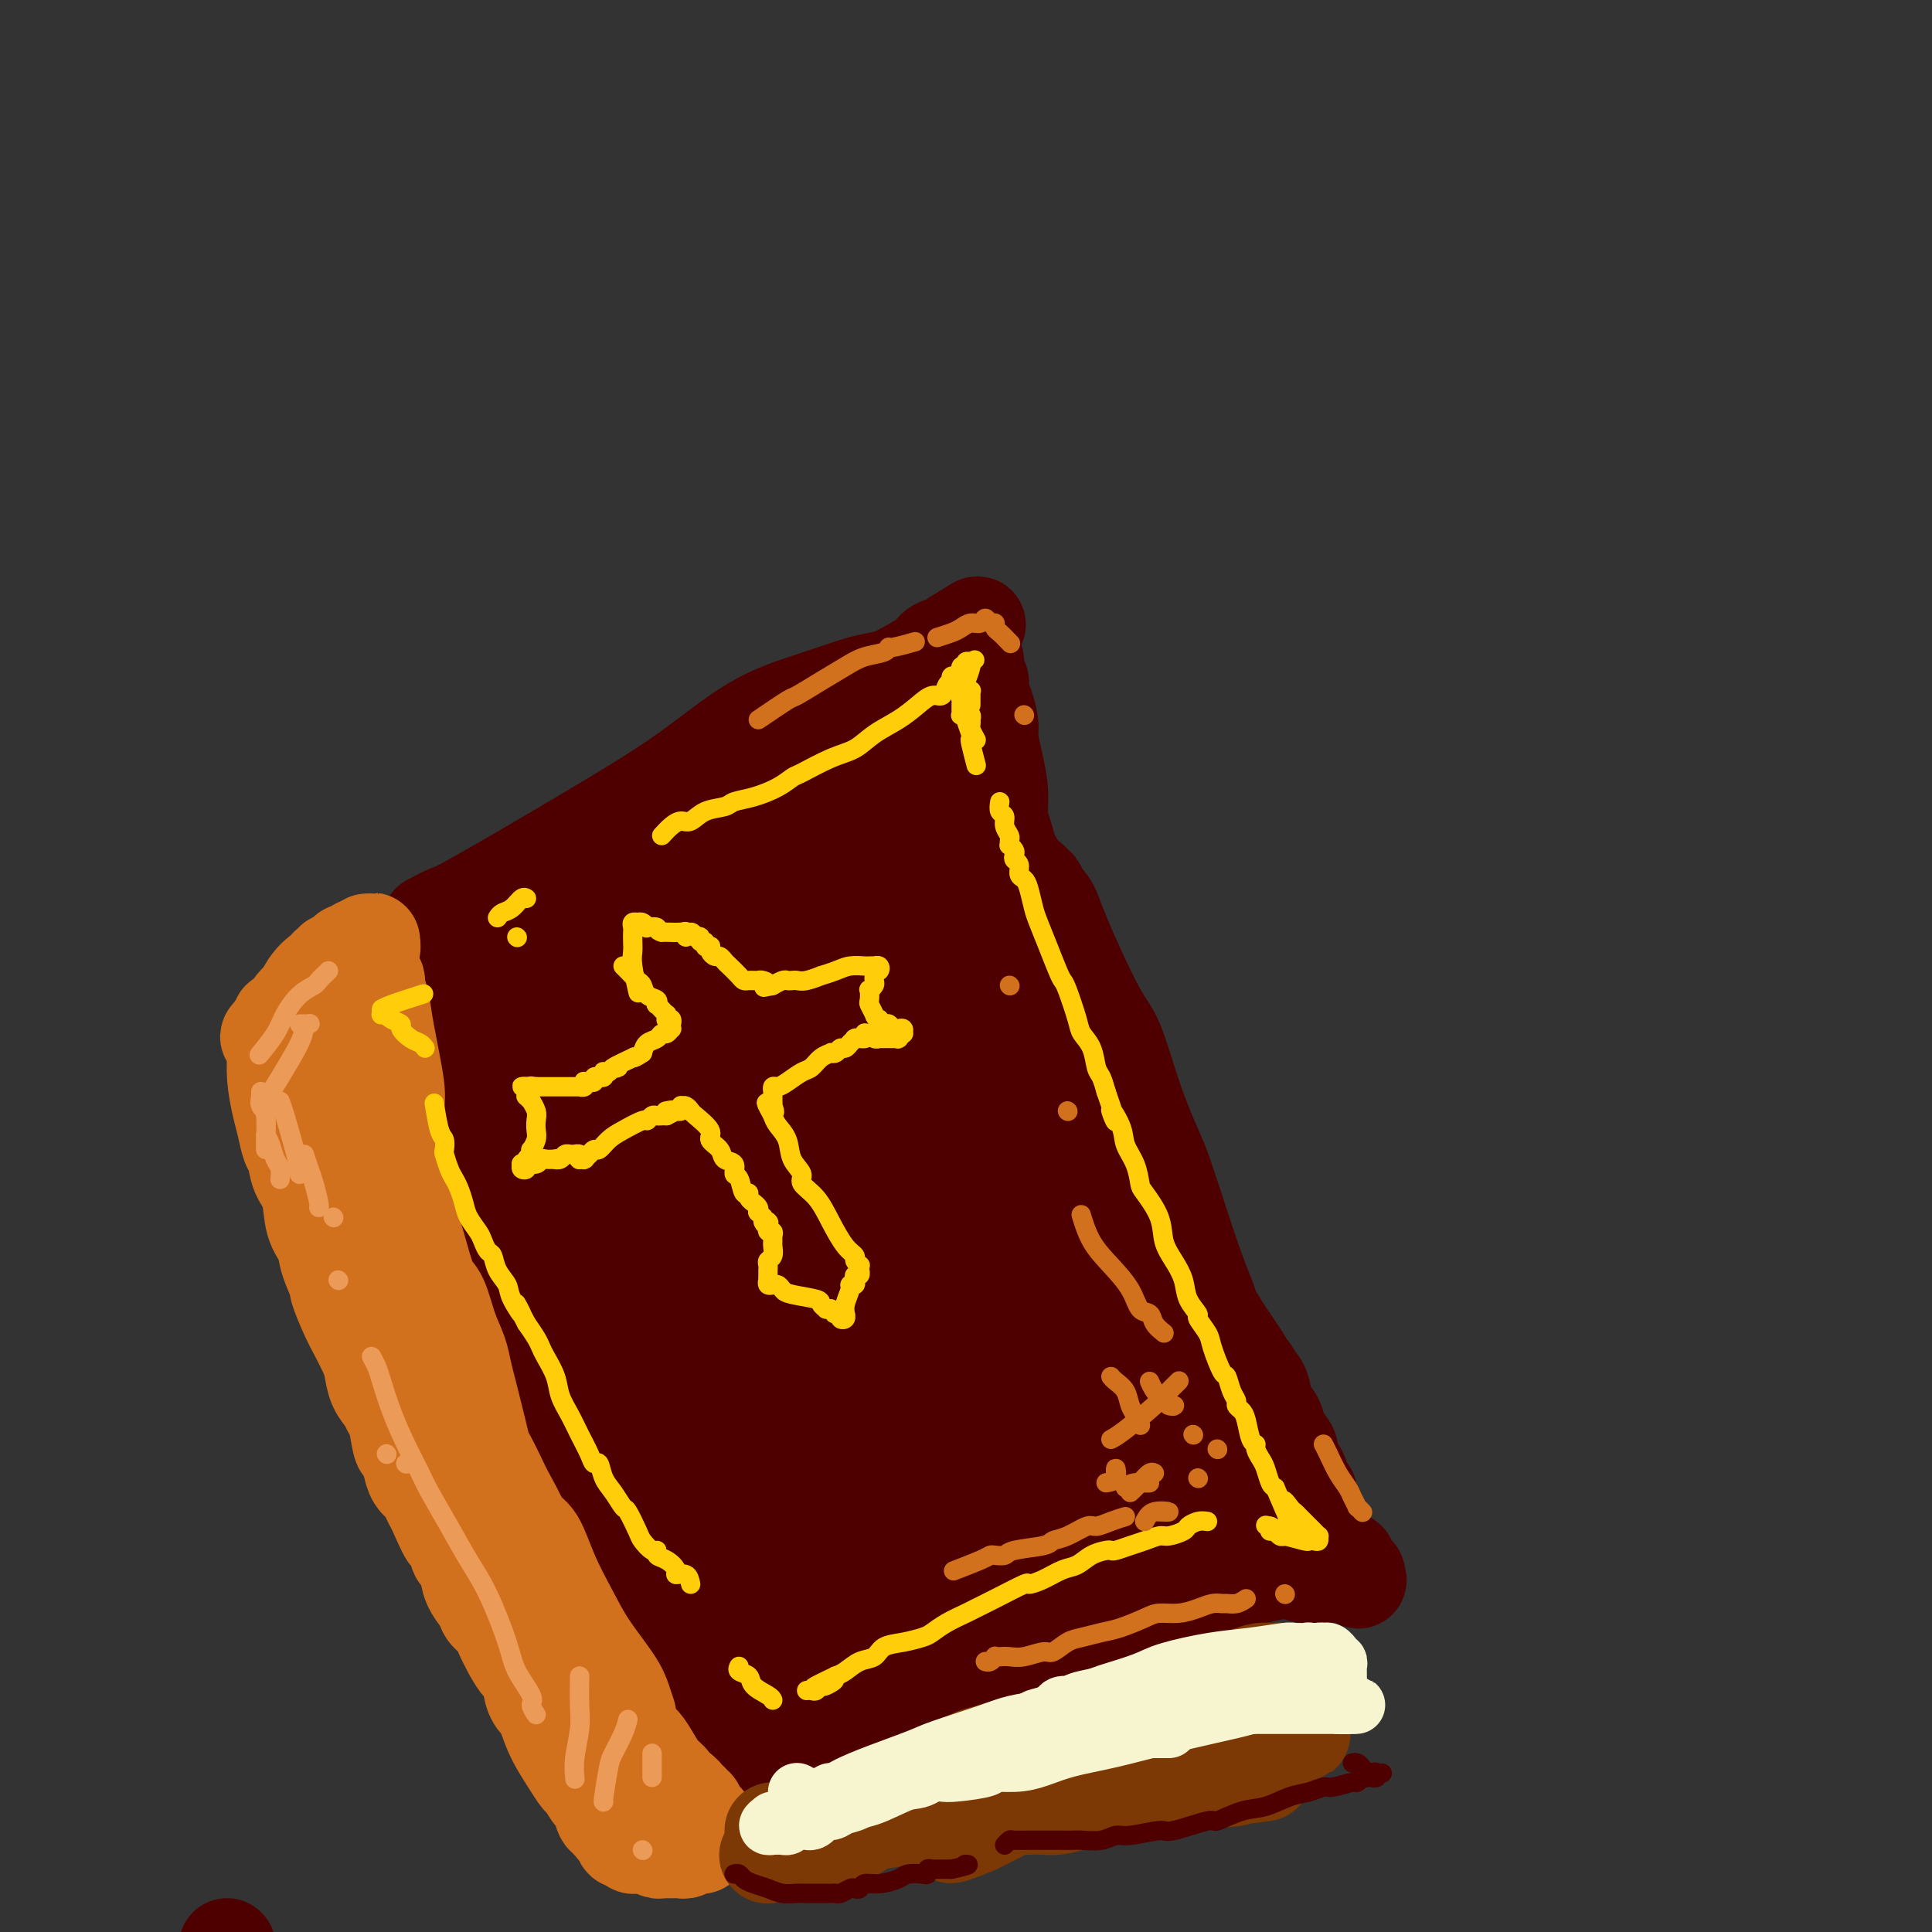 <svg viewBox='0 0 400 400' version='1.1' xmlns='http://www.w3.org/2000/svg' xmlns:xlink='http://www.w3.org/1999/xlink'><rect x="0" y="0" width="400" height="400" fill="#333333" stroke="none"/><g fill='none' stroke='rgb(247,245,208)' stroke-width='12' stroke-linecap='round' stroke-linejoin='round'><path d='M203,156c0.215,3.584 0.429,7.168 1,11c0.571,3.832 1.497,7.912 2,11c0.503,3.088 0.583,5.185 2,10c1.417,4.815 4.170,12.347 6,18c1.830,5.653 2.738,9.428 4,13c1.262,3.572 2.878,6.942 4,9c1.122,2.058 1.748,2.806 2,3c0.252,0.194 0.128,-0.164 0,0c-0.128,0.164 -0.260,0.851 -1,0c-0.740,-0.851 -2.089,-3.240 -4,-7c-1.911,-3.760 -4.384,-8.890 -7,-16c-2.616,-7.110 -5.374,-16.200 -7,-23c-1.626,-6.800 -2.119,-11.312 -3,-16c-0.881,-4.688 -2.148,-9.554 -3,-12c-0.852,-2.446 -1.288,-2.474 -2,-3c-0.712,-0.526 -1.698,-1.550 -2,-2c-0.302,-0.450 0.082,-0.327 0,0c-0.082,0.327 -0.629,0.857 0,4c0.629,3.143 2.435,8.899 4,15c1.565,6.101 2.889,12.549 5,19c2.111,6.451 5.011,12.906 7,20c1.989,7.094 3.068,14.828 4,19c0.932,4.172 1.716,4.783 2,7c0.284,2.217 0.069,6.039 0,8c-0.069,1.961 0.007,2.059 0,2c-0.007,-0.059 -0.099,-0.275 -1,-1c-0.901,-0.725 -2.613,-1.957 -5,-6c-2.387,-4.043 -5.450,-10.896 -7,-15c-1.550,-4.104 -1.586,-5.458 -2,-10c-0.414,-4.542 -1.207,-12.271 -2,-20'/><path d='M200,194c-0.949,-7.707 -1.322,-11.974 -2,-16c-0.678,-4.026 -1.660,-7.811 -2,-10c-0.340,-2.189 -0.039,-2.783 0,-3c0.039,-0.217 -0.186,-0.058 0,0c0.186,0.058 0.781,0.016 1,0c0.219,-0.016 0.063,-0.004 0,0c-0.063,0.004 -0.031,0.002 0,0'/></g>
<g fill='none' stroke='rgb(78,0,0)' stroke-width='12' stroke-linecap='round' stroke-linejoin='round'><path d='M98,201c1.263,-0.941 2.527,-1.882 4,-3c1.473,-1.118 3.157,-2.414 5,-4c1.843,-1.586 3.845,-3.461 8,-7c4.155,-3.539 10.462,-8.743 16,-13c5.538,-4.257 10.305,-7.567 15,-11c4.695,-3.433 9.317,-6.990 14,-10c4.683,-3.010 9.428,-5.472 12,-7c2.572,-1.528 2.972,-2.123 5,-3c2.028,-0.877 5.683,-2.038 8,-3c2.317,-0.962 3.296,-1.727 4,-2c0.704,-0.273 1.135,-0.055 1,0c-0.135,0.055 -0.835,-0.052 -1,0c-0.165,0.052 0.206,0.265 -2,1c-2.206,0.735 -6.988,1.992 -10,3c-3.012,1.008 -4.253,1.766 -9,4c-4.747,2.234 -12.999,5.942 -19,9c-6.001,3.058 -9.752,5.465 -14,8c-4.248,2.535 -8.995,5.197 -13,8c-4.005,2.803 -7.268,5.746 -11,8c-3.732,2.254 -7.932,3.820 -10,5c-2.068,1.180 -2.002,1.975 -3,3c-0.998,1.025 -3.058,2.281 -4,3c-0.942,0.719 -0.767,0.900 -1,1c-0.233,0.100 -0.876,0.118 -1,0c-0.124,-0.118 0.271,-0.371 1,-1c0.729,-0.629 1.792,-1.636 4,-3c2.208,-1.364 5.561,-3.087 10,-6c4.439,-2.913 9.964,-7.015 13,-9c3.036,-1.985 3.582,-1.853 6,-3c2.418,-1.147 6.709,-3.574 11,-6'/><path d='M137,163c7.356,-4.644 4.244,-2.756 3,-2c-1.244,0.756 -0.622,0.378 0,0'/></g>
<g fill='none' stroke='rgb(78,0,0)' stroke-width='20' stroke-linecap='round' stroke-linejoin='round'><path d='M47,403c0.000,0.000 0.100,0.100 0.1,0.1'/><path d='M89,191c1.610,-0.852 3.219,-1.704 4,-2c0.781,-0.296 0.732,-0.035 6,-3c5.268,-2.965 15.851,-9.155 24,-14c8.149,-4.845 13.862,-8.345 19,-12c5.138,-3.655 9.701,-7.465 14,-10c4.299,-2.535 8.333,-3.793 12,-5c3.667,-1.207 6.968,-2.361 9,-3c2.032,-0.639 2.796,-0.761 4,-1c1.204,-0.239 2.847,-0.594 4,-1c1.153,-0.406 1.817,-0.861 2,-1c0.183,-0.139 -0.115,0.039 0,0c0.115,-0.039 0.643,-0.296 -2,1c-2.643,1.296 -8.457,4.143 -12,6c-3.543,1.857 -4.816,2.724 -10,6c-5.184,3.276 -14.280,8.962 -21,13c-6.720,4.038 -11.065,6.430 -16,9c-4.935,2.570 -10.460,5.319 -15,8c-4.540,2.681 -8.094,5.293 -11,7c-2.906,1.707 -5.164,2.509 -7,3c-1.836,0.491 -3.248,0.670 -4,1c-0.752,0.330 -0.843,0.812 -1,1c-0.157,0.188 -0.381,0.082 0,0c0.381,-0.082 1.367,-0.139 4,-1c2.633,-0.861 6.913,-2.526 12,-5c5.087,-2.474 10.982,-5.756 17,-9c6.018,-3.244 12.159,-6.450 19,-10c6.841,-3.550 14.383,-7.443 19,-10c4.617,-2.557 6.308,-3.779 8,-5'/><path d='M167,154c15.174,-7.587 14.110,-7.053 16,-8c1.890,-0.947 6.734,-3.374 10,-5c3.266,-1.626 4.954,-2.450 6,-3c1.046,-0.550 1.449,-0.824 2,-1c0.551,-0.176 1.251,-0.252 1,0c-0.251,0.252 -1.452,0.833 -2,1c-0.548,0.167 -0.443,-0.079 -3,1c-2.557,1.079 -7.776,3.482 -13,6c-5.224,2.518 -10.451,5.151 -16,8c-5.549,2.849 -11.419,5.915 -17,9c-5.581,3.085 -10.874,6.187 -16,9c-5.126,2.813 -10.085,5.335 -15,8c-4.915,2.665 -9.786,5.474 -13,7c-3.214,1.526 -4.772,1.768 -7,3c-2.228,1.232 -5.126,3.453 -8,5c-2.874,1.547 -5.722,2.421 -7,3c-1.278,0.579 -0.985,0.864 -1,1c-0.015,0.136 -0.337,0.123 0,0c0.337,-0.123 1.335,-0.356 4,-2c2.665,-1.644 6.998,-4.698 9,-6c2.002,-1.302 1.672,-0.853 8,-4c6.328,-3.147 19.314,-9.890 25,-13c5.686,-3.110 4.071,-2.587 7,-4c2.929,-1.413 10.403,-4.763 16,-8c5.597,-3.237 9.319,-6.363 13,-9c3.681,-2.637 7.322,-4.787 11,-7c3.678,-2.213 7.392,-4.491 10,-6c2.608,-1.509 4.112,-2.250 5,-3c0.888,-0.750 1.162,-1.510 2,-2c0.838,-0.490 2.239,-0.712 3,-1c0.761,-0.288 0.880,-0.644 1,-1'/><path d='M198,132c7.431,-4.712 3.510,-1.992 2,-1c-1.510,0.992 -0.608,0.256 0,0c0.608,-0.256 0.922,-0.030 1,0c0.078,0.030 -0.080,-0.134 0,0c0.080,0.134 0.398,0.568 0,1c-0.398,0.432 -1.511,0.863 -2,2c-0.489,1.137 -0.355,2.981 -1,5c-0.645,2.019 -2.068,4.212 -3,7c-0.932,2.788 -1.374,6.170 -2,9c-0.626,2.830 -1.437,5.109 -2,8c-0.563,2.891 -0.879,6.396 -1,8c-0.121,1.604 -0.046,1.308 0,3c0.046,1.692 0.065,5.372 0,8c-0.065,2.628 -0.214,4.205 0,6c0.214,1.795 0.789,3.809 1,5c0.211,1.191 0.057,1.559 0,2c-0.057,0.441 -0.016,0.954 0,1c0.016,0.046 0.006,-0.375 0,-1c-0.006,-0.625 -0.010,-1.454 0,-2c0.010,-0.546 0.034,-0.809 0,-2c-0.034,-1.191 -0.125,-3.310 0,-6c0.125,-2.690 0.466,-5.953 1,-10c0.534,-4.047 1.261,-8.880 2,-13c0.739,-4.120 1.489,-7.528 2,-10c0.511,-2.472 0.782,-4.008 1,-5c0.218,-0.992 0.383,-1.441 1,-2c0.617,-0.559 1.685,-1.227 2,-2c0.315,-0.773 -0.122,-1.650 0,-2c0.122,-0.350 0.802,-0.171 1,0c0.198,0.171 -0.086,0.335 0,1c0.086,0.665 0.543,1.833 1,3'/><path d='M202,145c0.071,1.479 -0.751,4.178 -1,6c-0.249,1.822 0.077,2.768 0,5c-0.077,2.232 -0.556,5.751 -1,9c-0.444,3.249 -0.852,6.229 -1,9c-0.148,2.771 -0.037,5.333 0,7c0.037,1.667 -0.001,2.439 0,3c0.001,0.561 0.043,0.909 0,1c-0.043,0.091 -0.169,-0.077 0,0c0.169,0.077 0.634,0.400 1,-1c0.366,-1.400 0.634,-4.521 1,-7c0.366,-2.479 0.830,-4.316 1,-7c0.170,-2.684 0.045,-6.214 0,-9c-0.045,-2.786 -0.012,-4.826 0,-7c0.012,-2.174 0.002,-4.481 0,-6c-0.002,-1.519 0.003,-2.251 0,-3c-0.003,-0.749 -0.016,-1.516 0,-2c0.016,-0.484 0.059,-0.686 0,-1c-0.059,-0.314 -0.222,-0.740 0,-1c0.222,-0.260 0.829,-0.353 1,0c0.171,0.353 -0.095,1.152 0,2c0.095,0.848 0.551,1.744 1,3c0.449,1.256 0.890,2.870 1,4c0.110,1.130 -0.111,1.775 0,3c0.111,1.225 0.555,3.031 1,5c0.445,1.969 0.890,4.100 1,6c0.110,1.900 -0.115,3.570 0,5c0.115,1.430 0.569,2.621 1,4c0.431,1.379 0.837,2.947 1,4c0.163,1.053 0.082,1.591 0,2c-0.082,0.409 -0.166,0.688 0,1c0.166,0.312 0.583,0.656 1,1'/><path d='M210,181c1.255,6.511 0.392,3.288 0,2c-0.392,-1.288 -0.312,-0.640 0,0c0.312,0.640 0.857,1.274 1,2c0.143,0.726 -0.115,1.545 0,2c0.115,0.455 0.604,0.545 1,1c0.396,0.455 0.699,1.274 1,2c0.301,0.726 0.602,1.359 1,2c0.398,0.641 0.895,1.289 1,2c0.105,0.711 -0.182,1.486 0,2c0.182,0.514 0.833,0.767 1,1c0.167,0.233 -0.151,0.447 0,1c0.151,0.553 0.770,1.445 1,2c0.230,0.555 0.072,0.771 0,1c-0.072,0.229 -0.057,0.470 0,1c0.057,0.530 0.155,1.350 0,2c-0.155,0.650 -0.563,1.130 -1,2c-0.437,0.870 -0.902,2.130 -1,3c-0.098,0.870 0.173,1.349 0,2c-0.173,0.651 -0.790,1.472 -1,2c-0.210,0.528 -0.015,0.762 0,1c0.015,0.238 -0.152,0.481 0,1c0.152,0.519 0.622,1.313 1,2c0.378,0.687 0.665,1.268 1,2c0.335,0.732 0.720,1.614 1,2c0.280,0.386 0.456,0.275 1,1c0.544,0.725 1.457,2.285 2,3c0.543,0.715 0.717,0.584 1,1c0.283,0.416 0.674,1.380 1,2c0.326,0.620 0.588,0.898 1,1c0.412,0.102 0.975,0.029 1,0c0.025,-0.029 -0.487,-0.015 -1,0'/><path d='M223,229c0.963,1.397 -0.630,-1.111 -2,-3c-1.370,-1.889 -2.517,-3.160 -3,-4c-0.483,-0.840 -0.301,-1.249 -1,-3c-0.699,-1.751 -2.278,-4.844 -4,-9c-1.722,-4.156 -3.586,-9.376 -5,-14c-1.414,-4.624 -2.379,-8.653 -3,-12c-0.621,-3.347 -0.898,-6.010 -1,-8c-0.102,-1.990 -0.029,-3.305 0,-4c0.029,-0.695 0.014,-0.770 0,-1c-0.014,-0.230 -0.026,-0.614 0,-1c0.026,-0.386 0.092,-0.774 0,-1c-0.092,-0.226 -0.340,-0.289 0,0c0.340,0.289 1.270,0.930 2,2c0.730,1.070 1.262,2.570 2,4c0.738,1.430 1.682,2.789 3,5c1.318,2.211 3.009,5.273 4,7c0.991,1.727 1.281,2.120 2,4c0.719,1.880 1.868,5.246 3,8c1.132,2.754 2.249,4.894 3,7c0.751,2.106 1.137,4.177 2,6c0.863,1.823 2.202,3.399 3,5c0.798,1.601 1.055,3.227 1,4c-0.055,0.773 -0.421,0.694 0,1c0.421,0.306 1.628,0.998 2,2c0.372,1.002 -0.093,2.312 0,3c0.093,0.688 0.743,0.752 1,1c0.257,0.248 0.121,0.680 0,1c-0.121,0.320 -0.228,0.529 0,1c0.228,0.471 0.792,1.204 1,2c0.208,0.796 0.059,1.656 0,2c-0.059,0.344 -0.030,0.172 0,0'/><path d='M233,234c2.173,7.143 -0.395,3.500 -1,3c-0.605,-0.500 0.752,2.141 1,4c0.248,1.859 -0.615,2.934 -1,4c-0.385,1.066 -0.293,2.123 0,3c0.293,0.877 0.788,1.576 1,2c0.212,0.424 0.140,0.575 0,1c-0.140,0.425 -0.348,1.125 0,2c0.348,0.875 1.253,1.926 2,3c0.747,1.074 1.336,2.170 2,3c0.664,0.830 1.402,1.394 2,2c0.598,0.606 1.056,1.253 2,2c0.944,0.747 2.374,1.592 3,2c0.626,0.408 0.447,0.377 1,1c0.553,0.623 1.839,1.900 3,3c1.161,1.100 2.196,2.024 3,3c0.804,0.976 1.377,2.003 2,3c0.623,0.997 1.295,1.965 2,3c0.705,1.035 1.443,2.138 2,3c0.557,0.862 0.932,1.484 1,2c0.068,0.516 -0.172,0.927 0,1c0.172,0.073 0.755,-0.190 1,0c0.245,0.190 0.153,0.834 0,1c-0.153,0.166 -0.367,-0.145 -1,-1c-0.633,-0.855 -1.686,-2.253 -3,-4c-1.314,-1.747 -2.891,-3.841 -5,-6c-2.109,-2.159 -4.750,-4.382 -6,-6c-1.250,-1.618 -1.108,-2.633 -2,-4c-0.892,-1.367 -2.816,-3.088 -4,-5c-1.184,-1.912 -1.626,-4.015 -2,-5c-0.374,-0.985 -0.678,-0.853 -1,-1c-0.322,-0.147 -0.661,-0.574 -1,-1'/><path d='M234,252c-3.460,-4.989 -0.110,-1.460 1,0c1.110,1.460 -0.019,0.852 0,1c0.019,0.148 1.187,1.052 2,2c0.813,0.948 1.270,1.941 2,3c0.730,1.059 1.733,2.185 3,4c1.267,1.815 2.797,4.321 4,6c1.203,1.679 2.078,2.532 3,4c0.922,1.468 1.890,3.550 3,5c1.110,1.450 2.362,2.268 3,3c0.638,0.732 0.661,1.378 1,2c0.339,0.622 0.992,1.219 2,2c1.008,0.781 2.369,1.746 3,3c0.631,1.254 0.531,2.796 1,4c0.469,1.204 1.505,2.068 2,3c0.495,0.932 0.447,1.931 1,3c0.553,1.069 1.707,2.207 2,3c0.293,0.793 -0.275,1.239 0,2c0.275,0.761 1.394,1.836 2,3c0.606,1.164 0.698,2.418 1,3c0.302,0.582 0.815,0.493 1,1c0.185,0.507 0.043,1.611 0,2c-0.043,0.389 0.014,0.062 0,0c-0.014,-0.062 -0.097,0.139 0,0c0.097,-0.139 0.376,-0.619 0,-1c-0.376,-0.381 -1.406,-0.665 -3,-2c-1.594,-1.335 -3.754,-3.722 -6,-7c-2.246,-3.278 -4.580,-7.447 -7,-12c-2.420,-4.553 -4.927,-9.488 -7,-13c-2.073,-3.512 -3.712,-5.599 -5,-8c-1.288,-2.401 -2.225,-5.114 -3,-7c-0.775,-1.886 -1.387,-2.943 -2,-4'/><path d='M238,257c-5.523,-10.377 -2.832,-9.320 -2,-9c0.832,0.320 -0.196,-0.097 -1,-3c-0.804,-2.903 -1.385,-8.292 -2,-11c-0.615,-2.708 -1.263,-2.737 -2,-4c-0.737,-1.263 -1.563,-3.762 -2,-5c-0.437,-1.238 -0.485,-1.216 -1,-2c-0.515,-0.784 -1.499,-2.374 -2,-4c-0.501,-1.626 -0.521,-3.288 -1,-5c-0.479,-1.712 -1.419,-3.475 -2,-5c-0.581,-1.525 -0.803,-2.813 -1,-4c-0.197,-1.187 -0.367,-2.274 -1,-4c-0.633,-1.726 -1.728,-4.091 -2,-5c-0.272,-0.909 0.278,-0.361 0,-1c-0.278,-0.639 -1.386,-2.463 -2,-4c-0.614,-1.537 -0.734,-2.787 -1,-4c-0.266,-1.213 -0.676,-2.390 -1,-3c-0.324,-0.610 -0.560,-0.653 -1,-1c-0.440,-0.347 -1.083,-0.998 -1,-1c0.083,-0.002 0.893,0.647 1,1c0.107,0.353 -0.489,0.412 0,1c0.489,0.588 2.062,1.707 3,3c0.938,1.293 1.242,2.762 3,7c1.758,4.238 4.970,11.245 7,15c2.030,3.755 2.879,4.258 4,7c1.121,2.742 2.516,7.721 4,12c1.484,4.279 3.058,7.856 4,10c0.942,2.144 1.253,2.853 2,5c0.747,2.147 1.932,5.732 3,9c1.068,3.268 2.019,6.219 3,9c0.981,2.781 1.990,5.390 3,8'/><path d='M250,269c3.225,9.359 1.789,6.258 2,7c0.211,0.742 2.069,5.328 3,8c0.931,2.672 0.936,3.430 1,4c0.064,0.570 0.189,0.953 1,2c0.811,1.047 2.310,2.758 3,4c0.690,1.242 0.571,2.014 1,3c0.429,0.986 1.405,2.184 2,3c0.595,0.816 0.807,1.248 1,2c0.193,0.752 0.365,1.824 1,3c0.635,1.176 1.731,2.455 2,3c0.269,0.545 -0.291,0.357 0,1c0.291,0.643 1.432,2.116 2,3c0.568,0.884 0.563,1.178 1,2c0.437,0.822 1.318,2.171 2,3c0.682,0.829 1.166,1.139 2,2c0.834,0.861 2.017,2.272 3,3c0.983,0.728 1.765,0.773 2,1c0.235,0.227 -0.078,0.636 0,1c0.078,0.364 0.548,0.682 1,1c0.452,0.318 0.885,0.635 1,1c0.115,0.365 -0.090,0.777 0,1c0.090,0.223 0.474,0.257 0,0c-0.474,-0.257 -1.806,-0.804 -3,-1c-1.194,-0.196 -2.248,-0.039 -3,0c-0.752,0.039 -1.201,-0.039 -2,0c-0.799,0.039 -1.949,0.196 -3,0c-1.051,-0.196 -2.003,-0.743 -3,-1c-0.997,-0.257 -2.038,-0.223 -3,0c-0.962,0.223 -1.846,0.635 -3,1c-1.154,0.365 -2.577,0.682 -4,1'/><path d='M257,327c-4.078,0.617 -2.275,1.660 -2,2c0.275,0.340 -0.980,-0.021 -2,0c-1.020,0.021 -1.807,0.426 -3,1c-1.193,0.574 -2.792,1.316 -4,2c-1.208,0.684 -2.023,1.309 -3,2c-0.977,0.691 -2.115,1.449 -3,2c-0.885,0.551 -1.518,0.895 -2,1c-0.482,0.105 -0.813,-0.030 -1,0c-0.187,0.030 -0.229,0.226 0,0c0.229,-0.226 0.728,-0.875 1,-1c0.272,-0.125 0.317,0.275 1,0c0.683,-0.275 2.006,-1.225 3,-2c0.994,-0.775 1.661,-1.373 3,-2c1.339,-0.627 3.351,-1.281 5,-2c1.649,-0.719 2.935,-1.502 4,-2c1.065,-0.498 1.909,-0.712 3,-1c1.091,-0.288 2.427,-0.651 4,-1c1.573,-0.349 3.382,-0.683 5,-1c1.618,-0.317 3.046,-0.617 4,-1c0.954,-0.383 1.435,-0.850 2,-1c0.565,-0.150 1.213,0.016 2,0c0.787,-0.016 1.714,-0.215 2,0c0.286,0.215 -0.070,0.842 0,1c0.070,0.158 0.567,-0.154 1,0c0.433,0.154 0.802,0.773 1,1c0.198,0.227 0.224,0.061 0,0c-0.224,-0.061 -0.698,-0.016 -1,0c-0.302,0.016 -0.431,0.004 -1,0c-0.569,-0.004 -1.576,-0.001 -2,0c-0.424,0.001 -0.264,0.000 -1,0c-0.736,-0.000 -2.368,-0.000 -4,0'/><path d='M269,325c-1.816,0.105 -2.357,-0.133 -4,0c-1.643,0.133 -4.388,0.636 -6,1c-1.612,0.364 -2.090,0.588 -4,1c-1.910,0.412 -5.252,1.012 -8,2c-2.748,0.988 -4.902,2.362 -6,3c-1.098,0.638 -1.139,0.538 -2,1c-0.861,0.462 -2.542,1.487 -4,2c-1.458,0.513 -2.694,0.514 -4,1c-1.306,0.486 -2.684,1.457 -4,2c-1.316,0.543 -2.572,0.659 -4,1c-1.428,0.341 -3.029,0.907 -4,1c-0.971,0.093 -1.312,-0.288 -2,0c-0.688,0.288 -1.723,1.246 -3,2c-1.277,0.754 -2.796,1.304 -4,2c-1.204,0.696 -2.094,1.538 -3,2c-0.906,0.462 -1.828,0.544 -3,1c-1.172,0.456 -2.592,1.287 -4,2c-1.408,0.713 -2.803,1.307 -4,2c-1.197,0.693 -2.195,1.483 -3,2c-0.805,0.517 -1.416,0.759 -2,1c-0.584,0.241 -1.142,0.480 -2,1c-0.858,0.520 -2.018,1.319 -3,2c-0.982,0.681 -1.787,1.243 -3,2c-1.213,0.757 -2.835,1.708 -4,2c-1.165,0.292 -1.873,-0.075 -2,0c-0.127,0.075 0.329,0.593 0,1c-0.329,0.407 -1.442,0.703 -2,1c-0.558,0.297 -0.562,0.595 -1,1c-0.438,0.405 -1.310,0.917 -2,1c-0.690,0.083 -1.197,-0.262 -2,0c-0.803,0.262 -1.901,1.131 -3,2'/><path d='M167,367c-7.688,3.802 -3.407,0.808 -2,0c1.407,-0.808 -0.060,0.569 -1,1c-0.940,0.431 -1.355,-0.084 -2,0c-0.645,0.084 -1.522,0.769 -2,1c-0.478,0.231 -0.558,0.009 -1,0c-0.442,-0.009 -1.246,0.194 -2,0c-0.754,-0.194 -1.459,-0.784 -2,-1c-0.541,-0.216 -0.920,-0.058 -1,0c-0.080,0.058 0.137,0.016 0,0c-0.137,-0.016 -0.629,-0.004 -1,0c-0.371,0.004 -0.620,0.001 -1,0c-0.380,-0.001 -0.889,0.000 -1,0c-0.111,-0.000 0.177,-0.002 0,0c-0.177,0.002 -0.820,0.009 -1,0c-0.180,-0.009 0.104,-0.032 0,0c-0.104,0.032 -0.595,0.121 -1,0c-0.405,-0.121 -0.723,-0.451 -1,-1c-0.277,-0.549 -0.514,-1.318 -1,-2c-0.486,-0.682 -1.221,-1.277 -2,-2c-0.779,-0.723 -1.601,-1.574 -2,-2c-0.399,-0.426 -0.374,-0.427 -1,-1c-0.626,-0.573 -1.902,-1.718 -3,-3c-1.098,-1.282 -2.017,-2.699 -3,-4c-0.983,-1.301 -2.029,-2.484 -3,-4c-0.971,-1.516 -1.866,-3.366 -3,-5c-1.134,-1.634 -2.505,-3.054 -4,-5c-1.495,-1.946 -3.112,-4.419 -4,-6c-0.888,-1.581 -1.047,-2.272 -2,-4c-0.953,-1.728 -2.701,-4.494 -4,-7c-1.299,-2.506 -2.150,-4.753 -3,-7'/><path d='M113,315c-2.591,-5.290 -2.568,-6.516 -4,-9c-1.432,-2.484 -4.319,-6.226 -6,-9c-1.681,-2.774 -2.157,-4.581 -3,-7c-0.843,-2.419 -2.054,-5.450 -3,-8c-0.946,-2.550 -1.626,-4.618 -2,-6c-0.374,-1.382 -0.443,-2.079 -1,-4c-0.557,-1.921 -1.603,-5.068 -3,-8c-1.397,-2.932 -3.145,-5.650 -4,-8c-0.855,-2.350 -0.818,-4.333 -1,-6c-0.182,-1.667 -0.585,-3.019 -1,-5c-0.415,-1.981 -0.843,-4.592 -1,-7c-0.157,-2.408 -0.042,-4.612 0,-6c0.042,-1.388 0.010,-1.960 0,-3c-0.010,-1.040 0.001,-2.547 0,-4c-0.001,-1.453 -0.014,-2.851 0,-4c0.014,-1.149 0.055,-2.048 0,-3c-0.055,-0.952 -0.207,-1.956 0,-3c0.207,-1.044 0.773,-2.129 1,-3c0.227,-0.871 0.114,-1.529 0,-2c-0.114,-0.471 -0.231,-0.754 0,-1c0.231,-0.246 0.808,-0.455 1,-1c0.192,-0.545 -0.002,-1.426 0,-2c0.002,-0.574 0.201,-0.840 0,-1c-0.201,-0.160 -0.801,-0.214 -1,0c-0.199,0.214 0.002,0.695 0,1c-0.002,0.305 -0.207,0.432 0,1c0.207,0.568 0.825,1.576 1,3c0.175,1.424 -0.093,3.264 1,8c1.093,4.736 3.546,12.368 6,20'/><path d='M93,238c1.897,8.588 3.138,14.057 5,20c1.862,5.943 4.344,12.359 6,16c1.656,3.641 2.486,4.505 4,8c1.514,3.495 3.713,9.621 6,15c2.287,5.379 4.664,10.013 7,15c2.336,4.987 4.631,10.329 7,15c2.369,4.671 4.810,8.670 7,12c2.190,3.330 4.128,5.989 6,9c1.872,3.011 3.678,6.373 5,8c1.322,1.627 2.160,1.520 3,2c0.840,0.480 1.681,1.547 2,2c0.319,0.453 0.118,0.291 0,0c-0.118,-0.291 -0.151,-0.709 0,-1c0.151,-0.291 0.485,-0.453 -1,-3c-1.485,-2.547 -4.790,-7.480 -8,-14c-3.210,-6.520 -6.324,-14.627 -8,-19c-1.676,-4.373 -1.915,-5.013 -4,-10c-2.085,-4.987 -6.015,-14.323 -9,-22c-2.985,-7.677 -5.023,-13.695 -7,-20c-1.977,-6.305 -3.892,-12.896 -6,-19c-2.108,-6.104 -4.407,-11.721 -6,-17c-1.593,-5.279 -2.479,-10.218 -3,-14c-0.521,-3.782 -0.677,-6.405 -1,-8c-0.323,-1.595 -0.813,-2.162 -1,-3c-0.187,-0.838 -0.071,-1.948 0,-2c0.071,-0.052 0.098,0.955 0,1c-0.098,0.045 -0.319,-0.872 0,2c0.319,2.872 1.178,9.533 3,17c1.822,7.467 4.606,15.741 7,25c2.394,9.259 4.398,19.503 6,26c1.602,6.497 2.801,9.249 4,12'/><path d='M117,291c4.649,15.984 6.273,15.444 8,18c1.727,2.556 3.558,8.207 5,11c1.442,2.793 2.496,2.728 3,3c0.504,0.272 0.458,0.882 1,1c0.542,0.118 1.670,-0.255 2,-5c0.330,-4.745 -0.140,-13.861 0,-19c0.140,-5.139 0.890,-6.303 1,-13c0.110,-6.697 -0.418,-18.929 0,-30c0.418,-11.071 1.784,-20.982 3,-30c1.216,-9.018 2.282,-17.144 3,-23c0.718,-5.856 1.088,-9.441 1,-12c-0.088,-2.559 -0.635,-4.092 -2,-4c-1.365,0.092 -3.550,1.807 -5,3c-1.450,1.193 -2.167,1.863 -5,5c-2.833,3.137 -7.783,8.743 -12,14c-4.217,5.257 -7.699,10.167 -10,14c-2.301,3.833 -3.419,6.589 -4,8c-0.581,1.411 -0.625,1.476 1,0c1.625,-1.476 4.920,-4.495 10,-11c5.080,-6.505 11.944,-16.497 16,-22c4.056,-5.503 5.302,-6.519 9,-11c3.698,-4.481 9.848,-12.428 14,-18c4.152,-5.572 6.307,-8.770 6,-9c-0.307,-0.230 -3.077,2.507 -5,4c-1.923,1.493 -3.000,1.740 -7,6c-4.000,4.260 -10.922,12.531 -17,20c-6.078,7.469 -11.311,14.134 -16,20c-4.689,5.866 -8.834,10.933 -11,14c-2.166,3.067 -2.352,4.133 -3,5c-0.648,0.867 -1.756,1.533 -1,1c0.756,-0.533 3.378,-2.267 6,-4'/><path d='M108,227c2.902,-2.783 7.658,-8.239 14,-15c6.342,-6.761 14.269,-14.825 18,-19c3.731,-4.175 3.265,-4.461 9,-10c5.735,-5.539 17.672,-16.333 23,-21c5.328,-4.667 4.049,-3.208 4,-3c-0.049,0.208 1.133,-0.836 1,-1c-0.133,-0.164 -1.582,0.551 -5,3c-3.418,2.449 -8.804,6.632 -15,12c-6.196,5.368 -13.202,11.919 -21,19c-7.798,7.081 -16.389,14.690 -21,19c-4.611,4.310 -5.242,5.321 -8,8c-2.758,2.679 -7.642,7.025 -10,9c-2.358,1.975 -2.188,1.578 -2,1c0.188,-0.578 0.394,-1.336 3,-5c2.606,-3.664 7.612,-10.233 13,-17c5.388,-6.767 11.160,-13.733 18,-21c6.840,-7.267 14.749,-14.834 19,-19c4.251,-4.166 4.842,-4.930 8,-8c3.158,-3.070 8.881,-8.446 12,-11c3.119,-2.554 3.632,-2.288 4,-2c0.368,0.288 0.591,0.597 -2,4c-2.591,3.403 -7.995,9.900 -14,18c-6.005,8.100 -12.610,17.804 -19,28c-6.390,10.196 -12.564,20.886 -16,27c-3.436,6.114 -4.133,7.653 -6,12c-1.867,4.347 -4.902,11.502 -6,15c-1.098,3.498 -0.258,3.341 1,3c1.258,-0.341 2.935,-0.865 7,-6c4.065,-5.135 10.517,-14.883 18,-25c7.483,-10.117 15.995,-20.605 23,-29c7.005,-8.395 12.502,-14.698 18,-21'/><path d='M176,172c11.275,-13.637 6.461,-7.229 6,-6c-0.461,1.229 3.430,-2.722 5,-4c1.570,-1.278 0.821,0.118 -3,5c-3.821,4.882 -10.712,13.251 -18,23c-7.288,9.749 -14.974,20.878 -22,32c-7.026,11.122 -13.394,22.236 -18,31c-4.606,8.764 -7.451,15.177 -9,18c-1.549,2.823 -1.803,2.056 -1,2c0.803,-0.056 2.661,0.599 7,-4c4.339,-4.599 11.159,-14.454 19,-26c7.841,-11.546 16.705,-24.785 25,-36c8.295,-11.215 16.022,-20.406 22,-27c5.978,-6.594 10.207,-10.591 12,-12c1.793,-1.409 1.148,-0.231 1,0c-0.148,0.231 0.200,-0.484 -3,4c-3.200,4.484 -9.948,14.167 -17,24c-7.052,9.833 -14.410,19.817 -21,30c-6.590,10.183 -12.413,20.567 -17,29c-4.587,8.433 -7.937,14.917 -10,19c-2.063,4.083 -2.839,5.766 -2,5c0.839,-0.766 3.294,-3.983 5,-6c1.706,-2.017 2.663,-2.836 7,-9c4.337,-6.164 12.054,-17.674 19,-28c6.946,-10.326 13.122,-19.467 19,-27c5.878,-7.533 11.458,-13.457 15,-17c3.542,-3.543 5.045,-4.706 5,-4c-0.045,0.706 -1.639,3.280 -3,5c-1.361,1.720 -2.488,2.585 -7,9c-4.512,6.415 -12.407,18.381 -20,30c-7.593,11.619 -14.884,22.891 -21,33c-6.116,10.109 -11.058,19.054 -16,28'/><path d='M135,293c-11.774,19.383 -7.709,15.340 -6,14c1.709,-1.340 1.063,0.024 3,-2c1.937,-2.024 6.459,-7.435 13,-17c6.541,-9.565 15.103,-23.284 20,-31c4.897,-7.716 6.131,-9.428 11,-16c4.869,-6.572 13.372,-18.005 19,-25c5.628,-6.995 8.379,-9.551 10,-11c1.621,-1.449 2.112,-1.790 1,0c-1.112,1.790 -3.828,5.711 -6,9c-2.172,3.289 -3.799,5.947 -9,13c-5.201,7.053 -13.976,18.502 -21,29c-7.024,10.498 -12.296,20.045 -17,29c-4.704,8.955 -8.839,17.319 -11,22c-2.161,4.681 -2.347,5.678 -2,6c0.347,0.322 1.225,-0.033 4,-3c2.775,-2.967 7.445,-8.548 14,-18c6.555,-9.452 14.996,-22.774 20,-30c5.004,-7.226 6.572,-8.354 11,-14c4.428,-5.646 11.716,-15.809 16,-21c4.284,-5.191 5.562,-5.410 7,-7c1.438,-1.590 3.035,-4.551 -1,1c-4.035,5.551 -13.701,19.615 -19,27c-5.299,7.385 -6.229,8.090 -11,16c-4.771,7.910 -13.383,23.025 -18,31c-4.617,7.975 -5.239,8.811 -8,14c-2.761,5.189 -7.660,14.732 -10,20c-2.340,5.268 -2.122,6.260 -1,6c1.122,-0.260 3.146,-1.771 7,-7c3.854,-5.229 9.538,-14.177 16,-24c6.462,-9.823 13.704,-20.521 20,-29c6.296,-8.479 11.648,-14.740 17,-21'/><path d='M204,254c10.246,-13.867 5.863,-8.036 5,-7c-0.863,1.036 1.796,-2.725 3,-4c1.204,-1.275 0.954,-0.064 -2,4c-2.954,4.064 -8.610,10.982 -15,20c-6.390,9.018 -13.512,20.134 -20,30c-6.488,9.866 -12.341,18.480 -17,26c-4.659,7.520 -8.123,13.947 -10,17c-1.877,3.053 -2.167,2.734 -2,3c0.167,0.266 0.791,1.117 3,-1c2.209,-2.117 6.003,-7.203 11,-15c4.997,-7.797 11.199,-18.303 18,-28c6.801,-9.697 14.202,-18.583 20,-26c5.798,-7.417 9.991,-13.366 13,-17c3.009,-3.634 4.832,-4.953 5,-5c0.168,-0.047 -1.321,1.178 -2,2c-0.679,0.822 -0.549,1.240 -4,6c-3.451,4.760 -10.482,13.863 -17,23c-6.518,9.137 -12.522,18.307 -18,27c-5.478,8.693 -10.430,16.910 -14,23c-3.570,6.090 -5.759,10.055 -7,13c-1.241,2.945 -1.536,4.872 0,4c1.536,-0.872 4.902,-4.543 7,-7c2.098,-2.457 2.928,-3.700 7,-9c4.072,-5.300 11.385,-14.655 18,-23c6.615,-8.345 12.533,-15.678 18,-22c5.467,-6.322 10.484,-11.631 14,-15c3.516,-3.369 5.530,-4.798 6,-5c0.470,-0.202 -0.606,0.822 -1,1c-0.394,0.178 -0.106,-0.491 -3,3c-2.894,3.491 -8.970,11.140 -15,19c-6.030,7.860 -12.015,15.930 -18,24'/><path d='M187,315c-8.648,11.061 -11.766,15.215 -15,20c-3.234,4.785 -6.582,10.202 -8,13c-1.418,2.798 -0.906,2.978 -1,3c-0.094,0.022 -0.794,-0.115 1,-2c1.794,-1.885 6.083,-5.519 11,-11c4.917,-5.481 10.463,-12.810 16,-20c5.537,-7.190 11.064,-14.242 16,-20c4.936,-5.758 9.279,-10.223 12,-13c2.721,-2.777 3.820,-3.865 4,-4c0.180,-0.135 -0.558,0.683 -1,1c-0.442,0.317 -0.587,0.134 -4,4c-3.413,3.866 -10.093,11.781 -16,19c-5.907,7.219 -11.042,13.740 -16,20c-4.958,6.260 -9.741,12.257 -13,17c-3.259,4.743 -4.996,8.231 -6,10c-1.004,1.769 -1.275,1.818 -1,2c0.275,0.182 1.096,0.496 4,-2c2.904,-2.496 7.892,-7.801 11,-11c3.108,-3.199 4.338,-4.291 8,-8c3.662,-3.709 9.756,-10.036 15,-15c5.244,-4.964 9.638,-8.564 13,-12c3.362,-3.436 5.693,-6.709 7,-8c1.307,-1.291 1.590,-0.601 2,-1c0.410,-0.399 0.946,-1.888 -1,0c-1.946,1.888 -6.374,7.154 -9,10c-2.626,2.846 -3.448,3.272 -7,7c-3.552,3.728 -9.833,10.759 -14,16c-4.167,5.241 -6.220,8.694 -8,11c-1.780,2.306 -3.287,3.467 -4,4c-0.713,0.533 -0.632,0.438 0,0c0.632,-0.438 1.816,-1.219 3,-2'/><path d='M186,343c3.004,-1.750 9.015,-5.125 12,-7c2.985,-1.875 2.945,-2.250 6,-5c3.055,-2.750 9.205,-7.874 14,-12c4.795,-4.126 8.236,-7.255 11,-10c2.764,-2.745 4.850,-5.108 6,-6c1.150,-0.892 1.364,-0.314 1,0c-0.364,0.314 -1.304,0.363 -2,1c-0.696,0.637 -1.147,1.861 -4,5c-2.853,3.139 -8.108,8.192 -13,13c-4.892,4.808 -9.421,9.372 -13,13c-3.579,3.628 -6.208,6.320 -8,8c-1.792,1.680 -2.746,2.347 -3,3c-0.254,0.653 0.192,1.293 1,1c0.808,-0.293 1.977,-1.520 3,-2c1.023,-0.480 1.901,-0.214 5,-2c3.099,-1.786 8.419,-5.624 13,-9c4.581,-3.376 8.422,-6.291 12,-9c3.578,-2.709 6.892,-5.214 10,-7c3.108,-1.786 6.010,-2.854 8,-4c1.990,-1.146 3.068,-2.369 4,-3c0.932,-0.631 1.717,-0.669 2,-1c0.283,-0.331 0.065,-0.955 0,-1c-0.065,-0.045 0.024,0.490 0,0c-0.024,-0.490 -0.159,-2.006 -1,-4c-0.841,-1.994 -2.387,-4.467 -4,-7c-1.613,-2.533 -3.293,-5.127 -5,-9c-1.707,-3.873 -3.441,-9.027 -5,-13c-1.559,-3.973 -2.944,-6.766 -4,-9c-1.056,-2.234 -1.784,-3.909 -2,-5c-0.216,-1.091 0.081,-1.597 0,-2c-0.081,-0.403 -0.541,-0.701 -1,-1'/><path d='M229,259c-3.435,-7.820 -1.022,-2.369 0,0c1.022,2.369 0.653,1.657 1,3c0.347,1.343 1.412,4.740 3,10c1.588,5.260 3.700,12.382 5,16c1.300,3.618 1.787,3.732 3,6c1.213,2.268 3.152,6.690 5,10c1.848,3.310 3.605,5.509 5,8c1.395,2.491 2.427,5.274 3,7c0.573,1.726 0.686,2.396 1,3c0.314,0.604 0.830,1.144 1,1c0.170,-0.144 -0.007,-0.971 0,-1c0.007,-0.029 0.197,0.742 0,0c-0.197,-0.742 -0.782,-2.995 -2,-7c-1.218,-4.005 -3.070,-9.761 -5,-15c-1.930,-5.239 -3.940,-9.961 -6,-14c-2.060,-4.039 -4.171,-7.395 -6,-11c-1.829,-3.605 -3.377,-7.458 -5,-11c-1.623,-3.542 -3.323,-6.771 -5,-10c-1.677,-3.229 -3.331,-6.457 -4,-8c-0.669,-1.543 -0.351,-1.403 -1,-3c-0.649,-1.597 -2.263,-4.933 -3,-7c-0.737,-2.067 -0.596,-2.866 -1,-4c-0.404,-1.134 -1.353,-2.605 -2,-4c-0.647,-1.395 -0.994,-2.716 -2,-4c-1.006,-1.284 -2.673,-2.531 -4,-4c-1.327,-1.469 -2.315,-3.161 -3,-4c-0.685,-0.839 -1.068,-0.824 -2,-2c-0.932,-1.176 -2.415,-3.542 -4,-5c-1.585,-1.458 -3.273,-2.008 -5,-3c-1.727,-0.992 -3.493,-2.426 -5,-4c-1.507,-1.574 -2.753,-3.287 -4,-5'/><path d='M187,197c-5.064,-5.068 -4.223,-4.238 -4,-4c0.223,0.238 -0.171,-0.117 -1,-1c-0.829,-0.883 -2.092,-2.295 -3,-3c-0.908,-0.705 -1.461,-0.702 -2,-1c-0.539,-0.298 -1.062,-0.898 -2,-1c-0.938,-0.102 -2.289,0.295 -4,1c-1.711,0.705 -3.781,1.719 -7,4c-3.219,2.281 -7.586,5.829 -10,8c-2.414,2.171 -2.874,2.963 -5,5c-2.126,2.037 -5.918,5.317 -9,8c-3.082,2.683 -5.454,4.769 -7,6c-1.546,1.231 -2.267,1.608 -3,2c-0.733,0.392 -1.477,0.799 -2,1c-0.523,0.201 -0.823,0.194 -1,0c-0.177,-0.194 -0.231,-0.576 0,-1c0.231,-0.424 0.746,-0.890 1,-2c0.254,-1.110 0.249,-2.864 1,-5c0.751,-2.136 2.260,-4.653 3,-7c0.740,-2.347 0.711,-4.524 1,-6c0.289,-1.476 0.897,-2.253 1,-3c0.103,-0.747 -0.298,-1.466 -1,-2c-0.702,-0.534 -1.707,-0.883 -2,-1c-0.293,-0.117 0.124,-0.003 -1,0c-1.124,0.003 -3.789,-0.105 -6,0c-2.211,0.105 -3.969,0.424 -6,1c-2.031,0.576 -4.337,1.409 -6,2c-1.663,0.591 -2.683,0.940 -4,1c-1.317,0.060 -2.930,-0.170 -4,0c-1.070,0.170 -1.596,0.738 -2,1c-0.404,0.262 -0.687,0.218 -1,0c-0.313,-0.218 -0.657,-0.609 -1,-1'/><path d='M100,199c-4.735,0.214 -1.073,-1.252 0,-2c1.073,-0.748 -0.445,-0.778 -1,-1c-0.555,-0.222 -0.149,-0.637 0,-1c0.149,-0.363 0.040,-0.674 0,-1c-0.040,-0.326 -0.011,-0.665 0,-1c0.011,-0.335 0.003,-0.664 0,-1c-0.003,-0.336 0.000,-0.680 0,-1c-0.000,-0.320 -0.003,-0.618 0,-1c0.003,-0.382 0.013,-0.850 0,-1c-0.013,-0.150 -0.047,0.017 0,0c0.047,-0.017 0.177,-0.219 0,0c-0.177,0.219 -0.659,0.859 -1,1c-0.341,0.141 -0.539,-0.218 -1,0c-0.461,0.218 -1.184,1.014 -2,2c-0.816,0.986 -1.725,2.163 -3,3c-1.275,0.837 -2.916,1.335 -4,2c-1.084,0.665 -1.611,1.498 -2,2c-0.389,0.502 -0.639,0.675 -1,1c-0.361,0.325 -0.833,0.804 -1,1c-0.167,0.196 -0.031,0.109 0,0c0.031,-0.109 -0.044,-0.238 0,0c0.044,0.238 0.208,0.845 0,1c-0.208,0.155 -0.789,-0.142 -1,0c-0.211,0.142 -0.053,0.722 0,1c0.053,0.278 0.000,0.253 0,1c-0.000,0.747 0.052,2.265 0,3c-0.052,0.735 -0.207,0.686 0,2c0.207,1.314 0.777,3.991 1,6c0.223,2.009 0.098,3.348 0,5c-0.098,1.652 -0.171,3.615 0,6c0.171,2.385 0.585,5.193 1,8'/><path d='M85,234c0.497,6.553 1.239,6.437 2,8c0.761,1.563 1.541,4.806 2,7c0.459,2.194 0.599,3.340 1,5c0.401,1.660 1.064,3.834 2,7c0.936,3.166 2.146,7.324 3,11c0.854,3.676 1.354,6.872 2,10c0.646,3.128 1.439,6.190 2,9c0.561,2.810 0.891,5.369 2,8c1.109,2.631 2.999,5.333 4,7c1.001,1.667 1.114,2.297 2,4c0.886,1.703 2.546,4.477 4,7c1.454,2.523 2.701,4.795 4,7c1.299,2.205 2.650,4.344 4,6c1.350,1.656 2.699,2.830 4,4c1.301,1.170 2.552,2.335 4,4c1.448,1.665 3.092,3.830 4,5c0.908,1.170 1.080,1.347 2,2c0.920,0.653 2.587,1.783 4,3c1.413,1.217 2.573,2.520 3,3c0.427,0.480 0.122,0.137 0,0c-0.122,-0.137 -0.061,-0.069 0,0'/></g>
<g fill='none' stroke='rgb(210,113,29)' stroke-width='20' stroke-linecap='round' stroke-linejoin='round'><path d='M76,195c-0.364,0.295 -0.727,0.589 -1,1c-0.273,0.411 -0.455,0.937 -1,2c-0.545,1.063 -1.452,2.662 -2,4c-0.548,1.338 -0.736,2.416 -1,3c-0.264,0.584 -0.603,0.675 -1,1c-0.397,0.325 -0.850,0.886 -1,1c-0.150,0.114 0.004,-0.217 0,0c-0.004,0.217 -0.165,0.984 0,1c0.165,0.016 0.657,-0.717 1,-1c0.343,-0.283 0.537,-0.114 1,-1c0.463,-0.886 1.195,-2.825 2,-4c0.805,-1.175 1.683,-1.587 2,-2c0.317,-0.413 0.071,-0.829 0,-1c-0.071,-0.171 0.031,-0.099 0,0c-0.031,0.099 -0.194,0.223 0,0c0.194,-0.223 0.747,-0.793 1,-1c0.253,-0.207 0.207,-0.052 0,0c-0.207,0.052 -0.577,-0.001 -1,0c-0.423,0.001 -0.901,0.056 -1,0c-0.099,-0.056 0.180,-0.221 0,0c-0.180,0.221 -0.819,0.830 -1,1c-0.181,0.170 0.095,-0.099 0,0c-0.095,0.099 -0.560,0.566 -1,1c-0.440,0.434 -0.854,0.833 -1,1c-0.146,0.167 -0.025,0.100 0,0c0.025,-0.100 -0.045,-0.233 0,0c0.045,0.233 0.204,0.832 0,1c-0.204,0.168 -0.773,-0.095 -1,0c-0.227,0.095 -0.114,0.547 0,1'/><path d='M70,203c-0.774,0.616 -0.208,0.655 0,1c0.208,0.345 0.060,0.995 0,2c-0.060,1.005 -0.031,2.365 0,3c0.031,0.635 0.063,0.545 0,2c-0.063,1.455 -0.221,4.455 0,7c0.221,2.545 0.821,4.635 1,7c0.179,2.365 -0.064,5.004 0,7c0.064,1.996 0.436,3.350 1,5c0.564,1.650 1.321,3.598 2,6c0.679,2.402 1.281,5.259 2,8c0.719,2.741 1.554,5.366 2,7c0.446,1.634 0.501,2.277 1,4c0.499,1.723 1.442,4.528 2,7c0.558,2.472 0.731,4.612 1,7c0.269,2.388 0.635,5.023 1,7c0.365,1.977 0.730,3.294 1,5c0.270,1.706 0.444,3.799 1,6c0.556,2.201 1.493,4.508 2,6c0.507,1.492 0.585,2.169 1,3c0.415,0.831 1.169,1.816 2,3c0.831,1.184 1.740,2.567 2,3c0.260,0.433 -0.130,-0.083 0,0c0.130,0.083 0.779,0.767 1,1c0.221,0.233 0.015,0.015 0,0c-0.015,-0.015 0.161,0.171 0,0c-0.161,-0.171 -0.659,-0.700 -1,-1c-0.341,-0.300 -0.526,-0.371 -1,-2c-0.474,-1.629 -1.237,-4.814 -2,-8'/><path d='M89,299c-0.760,-1.889 -1.160,-1.610 -2,-4c-0.840,-2.390 -2.119,-7.447 -3,-12c-0.881,-4.553 -1.364,-8.600 -2,-12c-0.636,-3.400 -1.424,-6.153 -2,-10c-0.576,-3.847 -0.939,-8.790 -1,-12c-0.061,-3.210 0.181,-4.689 0,-7c-0.181,-2.311 -0.784,-5.455 -1,-7c-0.216,-1.545 -0.044,-1.493 0,-3c0.044,-1.507 -0.041,-4.573 0,-7c0.041,-2.427 0.207,-4.213 0,-6c-0.207,-1.787 -0.788,-3.574 -1,-5c-0.212,-1.426 -0.057,-2.491 0,-3c0.057,-0.509 0.015,-0.461 0,-1c-0.015,-0.539 -0.004,-1.665 0,-2c0.004,-0.335 0.001,0.122 0,0c-0.001,-0.122 -0.001,-0.821 0,-1c0.001,-0.179 0.004,0.163 0,0c-0.004,-0.163 -0.015,-0.832 0,-1c0.015,-0.168 0.057,0.166 0,0c-0.057,-0.166 -0.211,-0.833 0,-1c0.211,-0.167 0.788,0.166 1,0c0.212,-0.166 0.060,-0.831 0,-1c-0.060,-0.169 -0.029,0.160 0,0c0.029,-0.160 0.054,-0.807 0,-1c-0.054,-0.193 -0.187,0.069 0,1c0.187,0.931 0.694,2.532 1,4c0.306,1.468 0.411,2.802 1,6c0.589,3.198 1.663,8.259 2,11c0.337,2.741 -0.063,3.161 0,5c0.063,1.839 0.589,5.097 1,8c0.411,2.903 0.705,5.452 1,8'/><path d='M84,246c1.214,7.594 0.748,6.078 1,7c0.252,0.922 1.223,4.283 2,7c0.777,2.717 1.360,4.789 2,6c0.640,1.211 1.337,1.562 2,3c0.663,1.438 1.291,3.963 2,6c0.709,2.037 1.499,3.587 2,5c0.501,1.413 0.712,2.690 1,4c0.288,1.310 0.654,2.653 1,4c0.346,1.347 0.673,2.699 1,4c0.327,1.301 0.653,2.551 1,4c0.347,1.449 0.716,3.096 1,4c0.284,0.904 0.484,1.066 1,2c0.516,0.934 1.348,2.639 2,4c0.652,1.361 1.126,2.379 2,4c0.874,1.621 2.149,3.846 3,6c0.851,2.154 1.277,4.239 2,6c0.723,1.761 1.743,3.199 2,4c0.257,0.801 -0.249,0.967 0,2c0.249,1.033 1.253,2.934 2,4c0.747,1.066 1.236,1.296 3,4c1.764,2.704 4.804,7.883 6,10c1.196,2.117 0.547,1.171 1,2c0.453,0.829 2.008,3.432 3,5c0.992,1.568 1.420,2.101 2,3c0.580,0.899 1.311,2.166 2,3c0.689,0.834 1.336,1.236 2,2c0.664,0.764 1.344,1.890 2,3c0.656,1.110 1.289,2.205 2,3c0.711,0.795 1.499,1.291 2,2c0.501,0.709 0.715,1.631 1,2c0.285,0.369 0.643,0.184 1,0'/><path d='M141,371c4.399,6.200 1.896,2.201 1,1c-0.896,-1.201 -0.184,0.395 0,1c0.184,0.605 -0.161,0.219 0,0c0.161,-0.219 0.827,-0.270 1,0c0.173,0.270 -0.146,0.861 0,1c0.146,0.139 0.757,-0.174 1,0c0.243,0.174 0.117,0.835 0,1c-0.117,0.165 -0.224,-0.166 0,0c0.224,0.166 0.778,0.829 1,1c0.222,0.171 0.112,-0.150 0,0c-0.112,0.150 -0.226,0.772 0,1c0.226,0.228 0.792,0.061 1,0c0.208,-0.061 0.060,-0.018 0,0c-0.060,0.018 -0.030,0.009 0,0'/><path d='M130,355c-0.323,-0.984 -0.645,-1.968 -1,-3c-0.355,-1.032 -0.741,-2.112 -2,-4c-1.259,-1.888 -3.389,-4.586 -5,-7c-1.611,-2.414 -2.702,-4.545 -4,-7c-1.298,-2.455 -2.801,-5.233 -4,-8c-1.199,-2.767 -2.093,-5.523 -3,-7c-0.907,-1.477 -1.828,-1.676 -3,-3c-1.172,-1.324 -2.594,-3.774 -4,-6c-1.406,-2.226 -2.797,-4.230 -4,-6c-1.203,-1.770 -2.219,-3.307 -3,-5c-0.781,-1.693 -1.326,-3.542 -2,-5c-0.674,-1.458 -1.477,-2.524 -2,-3c-0.523,-0.476 -0.767,-0.363 -1,-1c-0.233,-0.637 -0.455,-2.026 -1,-3c-0.545,-0.974 -1.413,-1.533 -2,-2c-0.587,-0.467 -0.893,-0.842 -1,-1c-0.107,-0.158 -0.015,-0.098 0,0c0.015,0.098 -0.048,0.236 0,0c0.048,-0.236 0.208,-0.846 0,-1c-0.208,-0.154 -0.785,0.146 -1,0c-0.215,-0.146 -0.070,-0.740 0,-1c0.070,-0.260 0.063,-0.186 0,0c-0.063,0.186 -0.183,0.483 0,1c0.183,0.517 0.668,1.255 1,2c0.332,0.745 0.512,1.499 1,3c0.488,1.501 1.285,3.750 2,6c0.715,2.250 1.347,4.500 2,7c0.653,2.500 1.326,5.250 2,8'/><path d='M95,309c1.417,4.923 0.960,4.231 1,5c0.040,0.769 0.578,3.000 1,5c0.422,2.000 0.728,3.770 1,5c0.272,1.230 0.510,1.922 1,3c0.490,1.078 1.233,2.544 2,4c0.767,1.456 1.558,2.904 2,4c0.442,1.096 0.535,1.840 1,3c0.465,1.160 1.304,2.738 2,4c0.696,1.262 1.251,2.210 2,3c0.749,0.790 1.692,1.422 2,2c0.308,0.578 -0.020,1.101 0,2c0.020,0.899 0.387,2.173 1,3c0.613,0.827 1.471,1.206 2,2c0.529,0.794 0.729,2.001 1,3c0.271,0.999 0.612,1.788 1,2c0.388,0.212 0.822,-0.155 1,0c0.178,0.155 0.100,0.831 0,1c-0.100,0.169 -0.223,-0.169 0,0c0.223,0.169 0.792,0.846 1,1c0.208,0.154 0.054,-0.215 0,0c-0.054,0.215 -0.009,1.013 0,1c0.009,-0.013 -0.019,-0.837 0,-1c0.019,-0.163 0.084,0.335 0,0c-0.084,-0.335 -0.319,-1.504 -1,-3c-0.681,-1.496 -1.810,-3.319 -3,-6c-1.190,-2.681 -2.440,-6.218 -4,-10c-1.560,-3.782 -3.428,-7.807 -5,-12c-1.572,-4.193 -2.846,-8.552 -4,-12c-1.154,-3.448 -2.187,-5.985 -3,-8c-0.813,-2.015 -1.407,-3.507 -2,-5'/><path d='M95,305c-3.359,-9.101 -0.756,-3.352 0,-2c0.756,1.352 -0.333,-1.691 -1,-3c-0.667,-1.309 -0.911,-0.884 -1,-1c-0.089,-0.116 -0.022,-0.774 0,-1c0.022,-0.226 -0.002,-0.020 0,0c0.002,0.020 0.031,-0.144 0,0c-0.031,0.144 -0.120,0.597 0,1c0.120,0.403 0.450,0.756 1,2c0.550,1.244 1.322,3.380 2,6c0.678,2.620 1.263,5.725 2,9c0.737,3.275 1.625,6.720 3,10c1.375,3.280 3.236,6.397 4,8c0.764,1.603 0.430,1.694 1,3c0.570,1.306 2.043,3.826 3,6c0.957,2.174 1.398,4.001 2,6c0.602,1.999 1.365,4.168 2,6c0.635,1.832 1.144,3.325 2,5c0.856,1.675 2.061,3.532 3,5c0.939,1.468 1.613,2.549 2,3c0.387,0.451 0.486,0.274 1,1c0.514,0.726 1.443,2.356 2,3c0.557,0.644 0.742,0.301 1,1c0.258,0.699 0.590,2.439 1,3c0.410,0.561 0.897,-0.057 1,0c0.103,0.057 -0.179,0.788 0,1c0.179,0.212 0.817,-0.097 1,0c0.183,0.097 -0.091,0.599 0,1c0.091,0.401 0.545,0.700 1,1'/><path d='M128,379c1.952,2.874 0.331,0.560 0,0c-0.331,-0.560 0.628,0.635 1,1c0.372,0.365 0.156,-0.099 0,0c-0.156,0.099 -0.253,0.762 0,1c0.253,0.238 0.855,0.050 1,0c0.145,-0.050 -0.166,0.038 0,0c0.166,-0.038 0.807,-0.203 1,0c0.193,0.203 -0.064,0.772 0,1c0.064,0.228 0.450,0.114 1,0c0.550,-0.114 1.264,-0.227 2,0c0.736,0.227 1.492,0.792 2,1c0.508,0.208 0.766,0.057 1,0c0.234,-0.057 0.445,-0.019 1,0c0.555,0.019 1.454,0.019 2,0c0.546,-0.019 0.737,-0.058 1,0c0.263,0.058 0.596,0.212 1,0c0.404,-0.212 0.878,-0.789 1,-1c0.122,-0.211 -0.110,-0.055 0,0c0.110,0.055 0.561,0.011 1,0c0.439,-0.011 0.865,0.012 1,0c0.135,-0.012 -0.021,-0.059 0,0c0.021,0.059 0.219,0.224 0,0c-0.219,-0.224 -0.854,-0.839 -1,-1c-0.146,-0.161 0.196,0.131 0,0c-0.196,-0.131 -0.929,-0.685 -2,-1c-1.071,-0.315 -2.481,-0.393 -4,-1c-1.519,-0.607 -3.148,-1.745 -5,-3c-1.852,-1.255 -3.926,-2.628 -6,-4'/><path d='M127,372c-3.165,-2.456 -3.078,-3.595 -4,-5c-0.922,-1.405 -2.855,-3.077 -4,-4c-1.145,-0.923 -1.504,-1.098 -2,-2c-0.496,-0.902 -1.129,-2.531 -2,-4c-0.871,-1.469 -1.981,-2.777 -3,-5c-1.019,-2.223 -1.947,-5.361 -3,-7c-1.053,-1.639 -2.232,-1.781 -3,-3c-0.768,-1.219 -1.126,-3.516 -2,-5c-0.874,-1.484 -2.265,-2.156 -3,-3c-0.735,-0.844 -0.815,-1.860 -1,-3c-0.185,-1.140 -0.476,-2.402 -1,-4c-0.524,-1.598 -1.282,-3.530 -2,-5c-0.718,-1.470 -1.396,-2.476 -2,-4c-0.604,-1.524 -1.135,-3.564 -2,-5c-0.865,-1.436 -2.063,-2.266 -3,-4c-0.937,-1.734 -1.613,-4.372 -2,-6c-0.387,-1.628 -0.484,-2.248 -1,-3c-0.516,-0.752 -1.450,-1.637 -2,-3c-0.550,-1.363 -0.715,-3.204 -1,-5c-0.285,-1.796 -0.692,-3.546 -1,-5c-0.308,-1.454 -0.519,-2.611 -1,-5c-0.481,-2.389 -1.232,-6.008 -2,-8c-0.768,-1.992 -1.554,-2.356 -2,-3c-0.446,-0.644 -0.553,-1.568 -1,-3c-0.447,-1.432 -1.233,-3.371 -2,-5c-0.767,-1.629 -1.515,-2.950 -2,-4c-0.485,-1.050 -0.707,-1.831 -1,-3c-0.293,-1.169 -0.656,-2.726 -1,-4c-0.344,-1.274 -0.670,-2.266 -1,-3c-0.330,-0.734 -0.666,-1.210 -1,-2c-0.334,-0.790 -0.667,-1.895 -1,-3'/><path d='M68,244c-5.349,-15.183 -2.222,-8.142 -1,-6c1.222,2.142 0.537,-0.617 0,-2c-0.537,-1.383 -0.928,-1.391 -1,-2c-0.072,-0.609 0.173,-1.820 0,-3c-0.173,-1.180 -0.764,-2.329 -1,-3c-0.236,-0.671 -0.116,-0.863 0,-1c0.116,-0.137 0.228,-0.218 0,-1c-0.228,-0.782 -0.797,-2.265 -1,-3c-0.203,-0.735 -0.040,-0.721 0,-1c0.040,-0.279 -0.042,-0.849 0,-1c0.042,-0.151 0.207,0.118 0,0c-0.207,-0.118 -0.788,-0.623 -1,-1c-0.212,-0.377 -0.056,-0.627 0,-1c0.056,-0.373 0.011,-0.870 0,-1c-0.011,-0.130 0.011,0.106 0,0c-0.011,-0.106 -0.056,-0.554 0,-1c0.056,-0.446 0.212,-0.889 0,-1c-0.212,-0.111 -0.793,0.110 -1,0c-0.207,-0.110 -0.041,-0.551 0,-1c0.041,-0.449 -0.041,-0.908 0,-1c0.041,-0.092 0.207,0.182 0,0c-0.207,-0.182 -0.788,-0.818 -1,-1c-0.212,-0.182 -0.057,0.092 0,0c0.057,-0.092 0.015,-0.549 0,-1c-0.015,-0.451 -0.005,-0.895 0,-1c0.005,-0.105 0.003,0.128 0,0c-0.003,-0.128 -0.009,-0.617 0,-1c0.009,-0.383 0.033,-0.659 0,-1c-0.033,-0.341 -0.124,-0.746 0,-1c0.124,-0.254 0.464,-0.358 1,-1c0.536,-0.642 1.268,-1.821 2,-3'/><path d='M64,204c1.100,-1.697 2.350,-2.440 3,-3c0.650,-0.560 0.699,-0.937 1,-1c0.301,-0.063 0.854,0.189 1,0c0.146,-0.189 -0.116,-0.820 0,-1c0.116,-0.180 0.608,0.092 1,0c0.392,-0.092 0.683,-0.546 1,-1c0.317,-0.454 0.658,-0.906 1,-1c0.342,-0.094 0.683,0.171 1,0c0.317,-0.171 0.611,-0.777 1,-1c0.389,-0.223 0.875,-0.063 1,0c0.125,0.063 -0.110,0.030 0,0c0.110,-0.030 0.565,-0.057 1,0c0.435,0.057 0.849,0.198 1,0c0.151,-0.198 0.037,-0.733 0,-1c-0.037,-0.267 0.001,-0.264 0,0c-0.001,0.264 -0.041,0.790 0,1c0.041,0.210 0.161,0.103 0,0c-0.161,-0.103 -0.605,-0.201 -1,0c-0.395,0.201 -0.743,0.701 -1,1c-0.257,0.299 -0.423,0.395 -1,1c-0.577,0.605 -1.566,1.717 -3,3c-1.434,1.283 -3.311,2.735 -5,4c-1.689,1.265 -3.188,2.342 -4,3c-0.812,0.658 -0.938,0.898 -1,1c-0.062,0.102 -0.059,0.065 0,0c0.059,-0.065 0.174,-0.158 0,0c-0.174,0.158 -0.638,0.567 -1,1c-0.362,0.433 -0.623,0.889 -1,1c-0.377,0.111 -0.871,-0.124 -1,0c-0.129,0.124 0.106,0.607 0,1c-0.106,0.393 -0.553,0.697 -1,1'/><path d='M57,213c-2.784,2.829 -0.743,1.401 0,1c0.743,-0.401 0.188,0.226 0,1c-0.188,0.774 -0.009,1.696 0,3c0.009,1.304 -0.152,2.991 0,5c0.152,2.009 0.617,4.341 1,6c0.383,1.659 0.684,2.647 1,4c0.316,1.353 0.647,3.072 1,4c0.353,0.928 0.729,1.066 1,2c0.271,0.934 0.438,2.663 1,4c0.562,1.337 1.517,2.282 2,4c0.483,1.718 0.492,4.207 1,6c0.508,1.793 1.515,2.888 2,4c0.485,1.112 0.447,2.239 1,4c0.553,1.761 1.696,4.155 2,5c0.304,0.845 -0.231,0.139 0,1c0.231,0.861 1.227,3.287 2,5c0.773,1.713 1.324,2.713 2,4c0.676,1.287 1.476,2.859 2,4c0.524,1.141 0.770,1.849 1,3c0.230,1.151 0.443,2.744 1,4c0.557,1.256 1.459,2.177 2,3c0.541,0.823 0.723,1.550 1,2c0.277,0.450 0.651,0.624 1,2c0.349,1.376 0.674,3.955 1,5c0.326,1.045 0.651,0.556 1,1c0.349,0.444 0.720,1.820 1,3c0.280,1.180 0.470,2.164 1,3c0.530,0.836 1.400,1.523 2,2c0.600,0.477 0.931,0.744 1,1c0.069,0.256 -0.123,0.502 0,1c0.123,0.498 0.562,1.249 1,2'/><path d='M90,312c4.273,9.704 2.454,4.464 2,3c-0.454,-1.464 0.457,0.848 1,2c0.543,1.152 0.720,1.144 1,2c0.280,0.856 0.665,2.577 1,3c0.335,0.423 0.621,-0.452 1,0c0.379,0.452 0.849,2.232 1,3c0.151,0.768 -0.019,0.525 0,1c0.019,0.475 0.226,1.669 1,3c0.774,1.331 2.115,2.800 3,4c0.885,1.200 1.315,2.131 2,3c0.685,0.869 1.624,1.677 2,2c0.376,0.323 0.188,0.162 0,0'/></g>
<g fill='none' stroke='rgb(124,56,5)' stroke-width='20' stroke-linecap='round' stroke-linejoin='round'><path d='M160,379c0.927,0.006 1.853,0.013 3,0c1.147,-0.013 2.513,-0.045 4,0c1.487,0.045 3.095,0.167 4,0c0.905,-0.167 1.108,-0.623 3,-1c1.892,-0.377 5.474,-0.675 8,-1c2.526,-0.325 3.996,-0.675 6,-1c2.004,-0.325 4.542,-0.623 7,-1c2.458,-0.377 4.835,-0.832 7,-1c2.165,-0.168 4.118,-0.048 6,0c1.882,0.048 3.693,0.024 5,0c1.307,-0.024 2.109,-0.049 3,0c0.891,0.049 1.869,0.172 3,0c1.131,-0.172 2.415,-0.638 4,-1c1.585,-0.362 3.472,-0.619 5,-1c1.528,-0.381 2.696,-0.886 4,-1c1.304,-0.114 2.744,0.161 4,0c1.256,-0.161 2.330,-0.760 3,-1c0.670,-0.240 0.938,-0.121 2,0c1.062,0.121 2.919,0.243 4,0c1.081,-0.243 1.385,-0.850 2,-1c0.615,-0.150 1.541,0.156 2,0c0.459,-0.156 0.452,-0.774 1,-1c0.548,-0.226 1.649,-0.061 2,0c0.351,0.061 -0.050,0.016 0,0c0.050,-0.016 0.552,-0.004 1,0c0.448,0.004 0.842,0.001 1,0c0.158,-0.001 0.079,-0.001 0,0'/><path d='M254,368c14.703,-1.718 4.461,-0.512 1,0c-3.461,0.512 -0.143,0.330 1,0c1.143,-0.330 0.109,-0.808 0,-1c-0.109,-0.192 0.707,-0.097 1,0c0.293,0.097 0.065,0.196 0,0c-0.065,-0.196 0.035,-0.686 0,-1c-0.035,-0.314 -0.206,-0.450 0,-1c0.206,-0.550 0.787,-1.513 1,-2c0.213,-0.487 0.057,-0.498 0,-1c-0.057,-0.502 -0.015,-1.496 0,-2c0.015,-0.504 0.004,-0.517 0,-1c-0.004,-0.483 0.000,-1.436 0,-2c-0.000,-0.564 -0.004,-0.738 0,-1c0.004,-0.262 0.015,-0.610 0,-1c-0.015,-0.390 -0.057,-0.821 0,-1c0.057,-0.179 0.214,-0.106 0,0c-0.214,0.106 -0.798,0.245 -1,0c-0.202,-0.245 -0.020,-0.876 0,-1c0.020,-0.124 -0.120,0.258 0,0c0.120,-0.258 0.501,-1.155 0,-1c-0.501,0.155 -1.885,1.362 -3,2c-1.115,0.638 -1.959,0.705 -3,1c-1.041,0.295 -2.277,0.817 -5,2c-2.723,1.183 -6.934,3.027 -11,5c-4.066,1.973 -7.987,4.075 -12,6c-4.013,1.925 -8.119,3.672 -11,5c-2.881,1.328 -4.537,2.237 -6,3c-1.463,0.763 -2.731,1.382 -4,2'/><path d='M202,378c-9.068,3.712 -3.737,0.992 -2,0c1.737,-0.992 -0.120,-0.254 -1,0c-0.880,0.254 -0.784,0.026 -1,0c-0.216,-0.026 -0.745,0.152 -1,0c-0.255,-0.152 -0.236,-0.632 0,-1c0.236,-0.368 0.690,-0.623 1,-1c0.310,-0.377 0.478,-0.877 2,-2c1.522,-1.123 4.398,-2.870 6,-4c1.602,-1.130 1.928,-1.643 4,-3c2.072,-1.357 5.888,-3.558 9,-5c3.112,-1.442 5.520,-2.126 8,-3c2.480,-0.874 5.033,-1.937 7,-3c1.967,-1.063 3.349,-2.127 5,-3c1.651,-0.873 3.572,-1.554 5,-2c1.428,-0.446 2.364,-0.656 3,-1c0.636,-0.344 0.971,-0.822 1,-1c0.029,-0.178 -0.247,-0.055 0,0c0.247,0.055 1.016,0.042 1,0c-0.016,-0.042 -0.817,-0.114 -1,0c-0.183,0.114 0.253,0.414 -1,1c-1.253,0.586 -4.195,1.459 -6,2c-1.805,0.541 -2.471,0.749 -3,1c-0.529,0.251 -0.919,0.544 -3,1c-2.081,0.456 -5.853,1.076 -9,2c-3.147,0.924 -5.670,2.152 -8,3c-2.330,0.848 -4.467,1.316 -7,2c-2.533,0.684 -5.462,1.586 -7,2c-1.538,0.414 -1.683,0.342 -3,1c-1.317,0.658 -3.805,2.045 -6,3c-2.195,0.955 -4.098,1.477 -6,2'/><path d='M189,369c-10.191,3.571 -6.668,2.999 -6,3c0.668,0.001 -1.519,0.575 -3,1c-1.481,0.425 -2.257,0.703 -3,1c-0.743,0.297 -1.452,0.615 -2,1c-0.548,0.385 -0.935,0.839 -1,1c-0.065,0.161 0.193,0.029 0,0c-0.193,-0.029 -0.835,0.045 -1,0c-0.165,-0.045 0.148,-0.208 0,0c-0.148,0.208 -0.757,0.787 -1,1c-0.243,0.213 -0.121,0.061 0,0c0.121,-0.061 0.239,-0.030 0,0c-0.239,0.030 -0.836,0.060 -1,0c-0.164,-0.060 0.106,-0.208 0,0c-0.106,0.208 -0.588,0.774 -1,1c-0.412,0.226 -0.756,0.113 -1,0c-0.244,-0.113 -0.390,-0.226 -1,0c-0.610,0.226 -1.684,0.793 -2,1c-0.316,0.207 0.125,0.056 0,0c-0.125,-0.056 -0.817,-0.015 -1,0c-0.183,0.015 0.143,0.004 0,0c-0.143,-0.004 -0.755,-0.001 -1,0c-0.245,0.001 -0.122,0.001 0,0'/><path d='M174,381c0.537,-0.214 1.074,-0.428 2,-1c0.926,-0.572 2.242,-1.501 3,-2c0.758,-0.499 0.959,-0.567 2,-1c1.041,-0.433 2.922,-1.229 5,-2c2.078,-0.771 4.351,-1.516 6,-2c1.649,-0.484 2.672,-0.707 5,-1c2.328,-0.293 5.959,-0.656 8,-1c2.041,-0.344 2.491,-0.670 4,-1c1.509,-0.330 4.077,-0.666 6,-1c1.923,-0.334 3.201,-0.667 5,-1c1.799,-0.333 4.119,-0.667 6,-1c1.881,-0.333 3.324,-0.666 5,-1c1.676,-0.334 3.586,-0.668 5,-1c1.414,-0.332 2.333,-0.662 3,-1c0.667,-0.338 1.084,-0.683 2,-1c0.916,-0.317 2.333,-0.607 4,-1c1.667,-0.393 3.585,-0.890 5,-1c1.415,-0.110 2.326,0.167 3,0c0.674,-0.167 1.112,-0.777 2,-1c0.888,-0.223 2.227,-0.060 3,0c0.773,0.060 0.980,0.016 1,0c0.020,-0.016 -0.148,-0.004 0,0c0.148,0.004 0.613,0.001 1,0c0.387,-0.001 0.695,-0.000 1,0c0.305,0.000 0.608,0.000 1,0c0.392,-0.000 0.875,-0.000 1,0c0.125,0.000 -0.107,0.000 0,0c0.107,-0.000 0.554,-0.000 1,0'/><path d='M264,360c11.077,-2.028 2.771,-0.599 0,0c-2.771,0.599 -0.007,0.369 1,0c1.007,-0.369 0.255,-0.876 0,-1c-0.255,-0.124 -0.015,0.136 0,0c0.015,-0.136 -0.196,-0.669 0,-1c0.196,-0.331 0.799,-0.460 1,-1c0.201,-0.540 0.001,-1.492 0,-2c-0.001,-0.508 0.196,-0.571 0,-1c-0.196,-0.429 -0.785,-1.225 -1,-2c-0.215,-0.775 -0.058,-1.531 0,-2c0.058,-0.469 0.015,-0.651 0,-1c-0.015,-0.349 -0.003,-0.864 0,-1c0.003,-0.136 -0.003,0.107 0,0c0.003,-0.107 0.016,-0.565 0,-1c-0.016,-0.435 -0.061,-0.849 0,-1c0.061,-0.151 0.228,-0.040 0,0c-0.228,0.040 -0.851,0.010 -1,0c-0.149,-0.010 0.176,-0.000 0,0c-0.176,0.000 -0.852,-0.009 -1,0c-0.148,0.009 0.234,0.038 0,0c-0.234,-0.038 -1.082,-0.142 -2,0c-0.918,0.142 -1.905,0.529 -3,1c-1.095,0.471 -2.298,1.026 -5,2c-2.702,0.974 -6.905,2.368 -11,4c-4.095,1.632 -8.084,3.501 -12,5c-3.916,1.499 -7.761,2.629 -12,4c-4.239,1.371 -8.872,2.985 -11,4c-2.128,1.015 -1.751,1.433 -3,2c-1.249,0.567 -4.125,1.284 -7,2'/><path d='M197,370c-10.757,4.296 -5.648,3.034 -5,3c0.648,-0.034 -3.163,1.158 -6,2c-2.837,0.842 -4.699,1.335 -6,2c-1.301,0.665 -2.043,1.503 -3,2c-0.957,0.497 -2.131,0.654 -3,1c-0.869,0.346 -1.433,0.881 -2,1c-0.567,0.119 -1.136,-0.178 -2,0c-0.864,0.178 -2.024,0.832 -3,1c-0.976,0.168 -1.768,-0.151 -2,0c-0.232,0.151 0.096,0.773 0,1c-0.096,0.227 -0.617,0.061 -1,0c-0.383,-0.061 -0.629,-0.016 -1,0c-0.371,0.016 -0.869,0.003 -1,0c-0.131,-0.003 0.105,0.003 0,0c-0.105,-0.003 -0.550,-0.015 -1,0c-0.450,0.015 -0.905,0.056 -1,0c-0.095,-0.056 0.170,-0.211 0,0c-0.170,0.211 -0.777,0.788 -1,1c-0.223,0.212 -0.064,0.061 0,0c0.064,-0.061 0.032,-0.030 0,0'/></g>
<g fill='none' stroke='rgb(247,245,208)' stroke-width='12' stroke-linecap='round' stroke-linejoin='round'><path d='M165,371c0.207,0.443 0.413,0.886 1,1c0.587,0.114 1.553,-0.100 2,0c0.447,0.100 0.374,0.513 1,1c0.626,0.487 1.950,1.048 3,1c1.050,-0.048 1.826,-0.705 3,-1c1.174,-0.295 2.745,-0.228 5,-1c2.255,-0.772 5.196,-2.381 7,-3c1.804,-0.619 2.473,-0.247 4,-1c1.527,-0.753 3.912,-2.633 7,-4c3.088,-1.367 6.880,-2.223 10,-3c3.120,-0.777 5.568,-1.476 8,-2c2.432,-0.524 4.848,-0.872 7,-1c2.152,-0.128 4.040,-0.034 6,0c1.960,0.034 3.993,0.009 5,0c1.007,-0.009 0.988,-0.002 2,0c1.012,0.002 3.053,0.001 4,0c0.947,-0.001 0.798,-0.000 1,0c0.202,0.000 0.755,0.000 1,0c0.245,-0.000 0.181,-0.000 0,0c-0.181,0.000 -0.480,0.000 -1,0c-0.520,-0.000 -1.260,-0.000 -2,0'/><path d='M239,358c2.447,-0.194 -2.935,-0.178 -7,0c-4.065,0.178 -6.813,0.520 -10,1c-3.187,0.480 -6.812,1.098 -10,2c-3.188,0.902 -5.940,2.088 -9,3c-3.060,0.912 -6.430,1.550 -8,2c-1.570,0.450 -1.341,0.713 -2,1c-0.659,0.287 -2.208,0.599 -4,1c-1.792,0.401 -3.828,0.891 -5,1c-1.172,0.109 -1.479,-0.163 -2,0c-0.521,0.163 -1.256,0.762 -2,1c-0.744,0.238 -1.496,0.115 -2,0c-0.504,-0.115 -0.761,-0.223 -1,0c-0.239,0.223 -0.460,0.778 -1,1c-0.540,0.222 -1.397,0.112 -2,0c-0.603,-0.112 -0.950,-0.226 -1,0c-0.050,0.226 0.197,0.793 0,1c-0.197,0.207 -0.838,0.055 -1,0c-0.162,-0.055 0.155,-0.013 0,0c-0.155,0.013 -0.781,-0.002 -1,0c-0.219,0.002 -0.029,0.020 0,0c0.029,-0.020 -0.102,-0.078 0,0c0.102,0.078 0.437,0.293 1,0c0.563,-0.293 1.353,-1.093 3,-2c1.647,-0.907 4.150,-1.920 7,-3c2.850,-1.080 6.046,-2.226 8,-3c1.954,-0.774 2.667,-1.177 5,-2c2.333,-0.823 6.285,-2.066 9,-3c2.715,-0.934 4.192,-1.559 6,-2c1.808,-0.441 3.945,-0.697 6,-1c2.055,-0.303 4.027,-0.651 6,-1'/><path d='M222,355c9.387,-2.874 7.353,-1.559 7,-1c-0.353,0.559 0.975,0.361 3,0c2.025,-0.361 4.748,-0.885 7,-1c2.252,-0.115 4.035,0.179 6,0c1.965,-0.179 4.114,-0.833 6,-1c1.886,-0.167 3.509,0.152 5,0c1.491,-0.152 2.849,-0.773 4,-1c1.151,-0.227 2.095,-0.058 3,0c0.905,0.058 1.770,0.005 2,0c0.230,-0.005 -0.174,0.039 0,0c0.174,-0.039 0.925,-0.159 1,0c0.075,0.159 -0.528,0.599 -2,1c-1.472,0.401 -3.813,0.765 -5,1c-1.187,0.235 -1.219,0.343 -4,1c-2.781,0.657 -8.310,1.865 -13,3c-4.690,1.135 -8.540,2.198 -12,3c-3.460,0.802 -6.529,1.342 -9,2c-2.471,0.658 -4.343,1.434 -6,2c-1.657,0.566 -3.101,0.922 -5,1c-1.899,0.078 -4.255,-0.124 -5,0c-0.745,0.124 0.121,0.573 -1,1c-1.121,0.427 -4.231,0.833 -6,1c-1.769,0.167 -2.199,0.096 -3,0c-0.801,-0.096 -1.973,-0.218 -3,0c-1.027,0.218 -1.908,0.777 -3,1c-1.092,0.223 -2.396,0.111 -3,0c-0.604,-0.111 -0.509,-0.222 -1,0c-0.491,0.222 -1.569,0.778 -2,1c-0.431,0.222 -0.216,0.111 0,0'/><path d='M183,369c-12.772,2.785 -3.202,0.746 0,0c3.202,-0.746 0.035,-0.201 -1,0c-1.035,0.201 0.063,0.059 1,0c0.937,-0.059 1.714,-0.033 4,-1c2.286,-0.967 6.079,-2.927 8,-4c1.921,-1.073 1.968,-1.261 4,-2c2.032,-0.739 6.050,-2.030 9,-3c2.950,-0.970 4.833,-1.618 7,-2c2.167,-0.382 4.618,-0.498 7,-1c2.382,-0.502 4.696,-1.389 7,-2c2.304,-0.611 4.598,-0.944 7,-1c2.402,-0.056 4.912,0.167 6,0c1.088,-0.167 0.754,-0.724 2,-1c1.246,-0.276 4.072,-0.270 6,0c1.928,0.270 2.959,0.804 4,1c1.041,0.196 2.093,0.052 3,0c0.907,-0.052 1.670,-0.014 3,0c1.330,0.014 3.226,0.004 4,0c0.774,-0.004 0.427,-0.001 1,0c0.573,0.001 2.065,0.000 3,0c0.935,-0.000 1.312,-0.000 2,0c0.688,0.000 1.686,0.000 2,0c0.314,-0.000 -0.055,-0.000 0,0c0.055,0.000 0.536,0.000 1,0c0.464,-0.000 0.913,-0.000 1,0c0.087,0.000 -0.188,0.000 0,0c0.188,-0.000 0.838,-0.000 1,0c0.162,0.000 -0.163,0.000 0,0c0.163,-0.000 0.813,-0.000 1,0c0.187,0.000 -0.089,0.000 0,0c0.089,-0.000 0.545,-0.000 1,0'/><path d='M277,353c7.426,-0.104 1.990,0.137 0,0c-1.990,-0.137 -0.533,-0.653 0,-1c0.533,-0.347 0.143,-0.527 0,-1c-0.143,-0.473 -0.037,-1.241 0,-2c0.037,-0.759 0.006,-1.510 0,-2c-0.006,-0.490 0.012,-0.719 0,-1c-0.012,-0.281 -0.056,-0.615 0,-1c0.056,-0.385 0.211,-0.821 0,-1c-0.211,-0.179 -0.788,-0.099 -1,0c-0.212,0.099 -0.060,0.219 0,0c0.060,-0.219 0.027,-0.776 0,-1c-0.027,-0.224 -0.047,-0.114 0,0c0.047,0.114 0.162,0.231 0,0c-0.162,-0.231 -0.601,-0.810 -1,-1c-0.399,-0.190 -0.758,0.008 -1,0c-0.242,-0.008 -0.368,-0.221 -1,0c-0.632,0.221 -1.770,0.878 -3,1c-1.230,0.122 -2.551,-0.290 -5,0c-2.449,0.290 -6.028,1.283 -10,2c-3.972,0.717 -8.339,1.158 -12,2c-3.661,0.842 -6.616,2.085 -10,3c-3.384,0.915 -7.196,1.503 -9,2c-1.804,0.497 -1.598,0.904 -2,1c-0.402,0.096 -1.410,-0.118 -2,0c-0.590,0.118 -0.760,0.567 -1,1c-0.240,0.433 -0.549,0.848 -1,1c-0.451,0.152 -1.045,0.041 -1,0c0.045,-0.041 0.727,-0.012 1,0c0.273,0.012 0.136,0.006 0,0'/><path d='M218,355c-7.966,1.807 -0.380,-0.175 3,-1c3.380,-0.825 2.555,-0.493 4,-1c1.445,-0.507 5.159,-1.853 8,-3c2.841,-1.147 4.809,-2.096 7,-3c2.191,-0.904 4.605,-1.763 6,-2c1.395,-0.237 1.770,0.147 3,0c1.230,-0.147 3.316,-0.824 5,-1c1.684,-0.176 2.967,0.149 4,0c1.033,-0.149 1.817,-0.772 3,-1c1.183,-0.228 2.766,-0.060 4,0c1.234,0.060 2.121,0.012 3,0c0.879,-0.012 1.751,0.011 2,0c0.249,-0.011 -0.124,-0.055 0,0c0.124,0.055 0.747,0.211 1,0c0.253,-0.211 0.137,-0.789 0,-1c-0.137,-0.211 -0.296,-0.056 0,0c0.296,0.056 1.048,0.014 1,0c-0.048,-0.014 -0.895,-0.001 -1,0c-0.105,0.001 0.532,-0.012 0,0c-0.532,0.012 -2.232,0.048 -3,0c-0.768,-0.048 -0.604,-0.179 -2,0c-1.396,0.179 -4.353,0.668 -7,1c-2.647,0.332 -4.986,0.508 -8,1c-3.014,0.492 -6.704,1.301 -9,2c-2.296,0.699 -3.197,1.289 -5,2c-1.803,0.711 -4.509,1.542 -6,2c-1.491,0.458 -1.767,0.543 -3,1c-1.233,0.457 -3.423,1.288 -5,2c-1.577,0.712 -2.540,1.307 -4,2c-1.460,0.693 -3.417,1.484 -5,2c-1.583,0.516 -2.791,0.758 -4,1'/><path d='M210,358c-7.018,2.572 -8.565,3.003 -11,4c-2.435,0.997 -5.760,2.561 -7,3c-1.240,0.439 -0.397,-0.248 -1,0c-0.603,0.248 -2.654,1.432 -4,2c-1.346,0.568 -1.989,0.519 -3,1c-1.011,0.481 -2.392,1.492 -3,2c-0.608,0.508 -0.443,0.514 -1,1c-0.557,0.486 -1.837,1.454 -3,2c-1.163,0.546 -2.209,0.672 -3,1c-0.791,0.328 -1.325,0.858 -2,1c-0.675,0.142 -1.489,-0.106 -2,0c-0.511,0.106 -0.718,0.565 -1,1c-0.282,0.435 -0.640,0.848 -1,1c-0.360,0.152 -0.723,0.045 -1,0c-0.277,-0.045 -0.469,-0.026 -1,0c-0.531,0.026 -1.400,0.060 -2,0c-0.600,-0.060 -0.930,-0.212 -1,0c-0.070,0.212 0.121,0.789 0,1c-0.121,0.211 -0.553,0.056 -1,0c-0.447,-0.056 -0.909,-0.014 -1,0c-0.091,0.014 0.190,0.000 0,0c-0.190,-0.000 -0.849,0.014 -1,0c-0.151,-0.014 0.207,-0.055 0,0c-0.207,0.055 -0.979,0.207 -1,0c-0.021,-0.207 0.708,-0.773 1,-1c0.292,-0.227 0.146,-0.113 0,0'/><path d='M172,371c0.000,0.000 0.100,0.100 0.1,0.1'/></g>
<g fill='none' stroke='rgb(78,0,0)' stroke-width='4' stroke-linecap='round' stroke-linejoin='round'><path d='M152,388c0.351,-0.089 0.701,-0.178 1,0c0.299,0.178 0.545,0.622 1,1c0.455,0.378 1.118,0.690 2,1c0.882,0.310 1.981,0.619 3,1c1.019,0.381 1.956,0.834 3,1c1.044,0.166 2.196,0.044 3,0c0.804,-0.044 1.262,-0.012 2,0c0.738,0.012 1.756,0.003 2,0c0.244,-0.003 -0.287,0.000 0,0c0.287,-0.000 1.390,-0.004 2,0c0.610,0.004 0.727,0.015 1,0c0.273,-0.015 0.703,-0.055 1,0c0.297,0.055 0.459,0.207 1,0c0.541,-0.207 1.459,-0.773 2,-1c0.541,-0.227 0.705,-0.116 1,0c0.295,0.116 0.721,0.238 1,0c0.279,-0.238 0.411,-0.834 1,-1c0.589,-0.166 1.636,0.100 3,0c1.364,-0.100 3.044,-0.567 4,-1c0.956,-0.433 1.187,-0.834 2,-1c0.813,-0.166 2.207,-0.097 3,0c0.793,0.097 0.985,0.222 1,0c0.015,-0.222 -0.148,-0.792 0,-1c0.148,-0.208 0.607,-0.056 1,0c0.393,0.056 0.721,0.015 1,0c0.279,-0.015 0.508,-0.004 1,0c0.492,0.004 1.246,0.002 2,0'/><path d='M197,387c4.556,-1.000 3.444,-1.000 3,-1c-0.444,0.000 -0.222,0.000 0,0'/><path d='M208,382c0.387,-0.423 0.774,-0.845 1,-1c0.226,-0.155 0.291,-0.041 1,0c0.709,0.041 2.063,0.011 3,0c0.937,-0.011 1.457,-0.003 2,0c0.543,0.003 1.111,0.002 2,0c0.889,-0.002 2.101,-0.005 3,0c0.899,0.005 1.486,0.016 2,0c0.514,-0.016 0.954,-0.061 2,0c1.046,0.061 2.698,0.229 4,0c1.302,-0.229 2.255,-0.854 3,-1c0.745,-0.146 1.281,0.187 3,0c1.719,-0.187 4.619,-0.894 6,-1c1.381,-0.106 1.243,0.390 3,0c1.757,-0.390 5.411,-1.667 7,-2c1.589,-0.333 1.114,0.276 2,0c0.886,-0.276 3.134,-1.437 5,-2c1.866,-0.563 3.351,-0.528 5,-1c1.649,-0.472 3.461,-1.451 5,-2c1.539,-0.549 2.804,-0.668 4,-1c1.196,-0.332 2.325,-0.877 3,-1c0.675,-0.123 0.898,0.177 2,0c1.102,-0.177 3.083,-0.832 4,-1c0.917,-0.168 0.772,0.151 1,0c0.228,-0.151 0.831,-0.771 1,-1c0.169,-0.229 -0.094,-0.065 0,0c0.094,0.065 0.547,0.033 1,0'/><path d='M283,368c6.204,-1.702 1.714,-0.456 0,0c-1.714,0.456 -0.652,0.123 0,0c0.652,-0.123 0.894,-0.037 1,0c0.106,0.037 0.077,0.024 0,0c-0.077,-0.024 -0.202,-0.059 0,0c0.202,0.059 0.731,0.213 1,0c0.269,-0.213 0.279,-0.792 0,-1c-0.279,-0.208 -0.848,-0.045 -1,0c-0.152,0.045 0.113,-0.026 0,0c-0.113,0.026 -0.605,0.151 -1,0c-0.395,-0.151 -0.694,-0.576 -1,-1c-0.306,-0.424 -0.618,-0.846 -1,-1c-0.382,-0.154 -0.834,-0.042 -1,0c-0.166,0.042 -0.048,0.012 0,0c0.048,-0.012 0.024,-0.006 0,0'/></g>
<g fill='none' stroke='rgb(236,154,87)' stroke-width='4' stroke-linecap='round' stroke-linejoin='round'><path d='M54,226c-0.014,0.323 -0.028,0.646 0,1c0.028,0.354 0.099,0.740 0,1c-0.099,0.260 -0.367,0.392 0,0c0.367,-0.392 1.370,-1.310 2,-2c0.630,-0.690 0.888,-1.152 2,-3c1.112,-1.848 3.079,-5.084 4,-7c0.921,-1.916 0.798,-2.513 1,-3c0.202,-0.487 0.730,-0.862 1,-1c0.270,-0.138 0.282,-0.037 0,0c-0.282,0.037 -0.859,0.010 -1,0c-0.141,-0.010 0.154,-0.003 0,0c-0.154,0.003 -0.758,0.001 -1,0c-0.242,-0.001 -0.121,-0.000 0,0'/><path d='M68,201c-0.801,0.767 -1.603,1.533 -2,2c-0.397,0.467 -0.391,0.634 -1,1c-0.609,0.366 -1.835,0.932 -3,2c-1.165,1.068 -2.271,2.637 -3,4c-0.729,1.363 -1.081,2.521 -2,4c-0.919,1.479 -2.405,3.280 -3,4c-0.595,0.720 -0.297,0.360 0,0'/><path d='M54,227c-0.113,0.765 -0.226,1.529 0,2c0.226,0.471 0.793,0.648 1,2c0.207,1.352 0.056,3.878 0,5c-0.056,1.122 -0.015,0.841 0,1c0.015,0.159 0.004,0.760 0,1c-0.004,0.240 -0.002,0.120 0,0'/><path d='M55,235c0.340,0.550 0.679,1.100 1,2c0.321,0.900 0.622,2.148 1,3c0.378,0.852 0.833,1.306 1,2c0.167,0.694 0.048,1.627 0,2c-0.048,0.373 -0.024,0.187 0,0'/><path d='M58,228c0.226,0.599 0.453,1.197 1,3c0.547,1.803 1.415,4.809 2,7c0.585,2.191 0.889,3.567 1,4c0.111,0.433 0.030,-0.076 0,0c-0.030,0.076 -0.009,0.736 0,1c0.009,0.264 0.004,0.132 0,0'/><path d='M63,239c0.340,1.041 0.679,2.083 1,3c0.321,0.917 0.622,1.710 1,3c0.378,1.290 0.833,3.078 1,4c0.167,0.922 0.048,0.978 0,1c-0.048,0.022 -0.024,0.011 0,0'/><path d='M120,347c-0.030,2.120 -0.061,4.239 0,6c0.061,1.761 0.212,3.163 0,5c-0.212,1.837 -0.788,4.110 -1,6c-0.212,1.890 -0.061,3.397 0,4c0.061,0.603 0.030,0.301 0,0'/><path d='M130,356c-0.218,0.859 -0.437,1.719 -1,3c-0.563,1.281 -1.471,2.984 -2,4c-0.529,1.016 -0.678,1.344 -1,3c-0.322,1.656 -0.818,4.638 -1,6c-0.182,1.362 -0.052,1.103 0,1c0.052,-0.103 0.026,-0.052 0,0'/><path d='M135,363c0.000,0.446 0.000,0.893 0,2c0.000,1.107 0.000,2.875 0,3c0.000,0.125 0.000,-1.393 0,-2c0.000,-0.607 0.000,-0.304 0,0'/><path d='M133,383c0.000,0.000 0.100,0.100 0.1,0.1'/><path d='M111,355c-0.504,-0.740 -1.009,-1.481 -1,-2c0.009,-0.519 0.530,-0.818 0,-2c-0.530,-1.182 -2.111,-3.247 -3,-5c-0.889,-1.753 -1.085,-3.193 -2,-6c-0.915,-2.807 -2.548,-6.979 -4,-10c-1.452,-3.021 -2.724,-4.889 -4,-7c-1.276,-2.111 -2.558,-4.464 -4,-7c-1.442,-2.536 -3.045,-5.256 -4,-7c-0.955,-1.744 -1.264,-2.511 -2,-4c-0.736,-1.489 -1.900,-3.699 -3,-6c-1.100,-2.301 -2.137,-4.694 -3,-7c-0.863,-2.306 -1.552,-4.527 -2,-6c-0.448,-1.473 -0.656,-2.199 -1,-3c-0.344,-0.801 -0.824,-1.679 -1,-2c-0.176,-0.321 -0.047,-0.086 0,0c0.047,0.086 0.014,0.025 0,0c-0.014,-0.025 -0.007,-0.012 0,0'/><path d='M80,301c0.000,0.000 0.100,0.100 0.1,0.1'/><path d='M70,265c0.000,0.000 0.100,0.100 0.1,0.1'/><path d='M69,252c0.000,0.000 0.100,0.100 0.1,0.1'/><path d='M84,303c0.000,0.000 0.100,0.100 0.1,0.1'/></g>
<g fill='none' stroke='rgb(255,205,10)' stroke-width='4' stroke-linecap='round' stroke-linejoin='round'><path d='M103,190c0.249,-0.370 0.498,-0.740 1,-1c0.502,-0.260 1.258,-0.410 2,-1c0.742,-0.590 1.469,-1.620 2,-2c0.531,-0.380 0.866,-0.108 1,0c0.134,0.108 0.067,0.054 0,0'/><path d='M137,173c0.663,-0.717 1.326,-1.435 2,-2c0.674,-0.565 1.358,-0.978 2,-1c0.642,-0.022 1.240,0.346 2,0c0.760,-0.346 1.680,-1.405 3,-2c1.320,-0.595 3.040,-0.727 4,-1c0.960,-0.273 1.160,-0.687 2,-1c0.840,-0.313 2.320,-0.525 4,-1c1.680,-0.475 3.558,-1.215 5,-2c1.442,-0.785 2.446,-1.617 3,-2c0.554,-0.383 0.658,-0.318 2,-1c1.342,-0.682 3.924,-2.111 6,-3c2.076,-0.889 3.648,-1.237 5,-2c1.352,-0.763 2.485,-1.940 4,-3c1.515,-1.060 3.414,-2.003 5,-3c1.586,-0.997 2.859,-2.047 4,-3c1.141,-0.953 2.148,-1.809 3,-2c0.852,-0.191 1.548,0.285 2,0c0.452,-0.285 0.660,-1.329 1,-2c0.340,-0.671 0.813,-0.968 1,-1c0.187,-0.032 0.089,0.203 0,0c-0.089,-0.203 -0.168,-0.843 0,-1c0.168,-0.157 0.584,0.168 1,0c0.416,-0.168 0.833,-0.828 1,-1c0.167,-0.172 0.083,0.146 0,0c-0.083,-0.146 -0.167,-0.756 0,-1c0.167,-0.244 0.583,-0.122 1,0'/><path d='M200,138c3.554,-2.646 0.938,-0.762 0,0c-0.938,0.762 -0.198,0.402 0,0c0.198,-0.402 -0.146,-0.845 0,-1c0.146,-0.155 0.781,-0.021 1,0c0.219,0.021 0.020,-0.072 0,0c-0.020,0.072 0.138,0.309 0,1c-0.138,0.691 -0.573,1.835 -1,3c-0.427,1.165 -0.847,2.350 -1,3c-0.153,0.650 -0.041,0.767 0,1c0.041,0.233 0.010,0.584 0,1c-0.010,0.416 0.001,0.896 0,1c-0.001,0.104 -0.015,-0.168 0,0c0.015,0.168 0.060,0.776 0,1c-0.060,0.224 -0.226,0.064 0,0c0.226,-0.064 0.845,-0.032 1,0c0.155,0.032 -0.154,0.064 0,0c0.154,-0.064 0.772,-0.226 1,0c0.228,0.226 0.065,0.839 0,1c-0.065,0.161 -0.031,-0.128 0,0c0.031,0.128 0.061,0.675 0,1c-0.061,0.325 -0.212,0.427 0,1c0.212,0.573 0.788,1.616 1,2c0.212,0.384 0.061,0.110 0,0c-0.061,-0.110 -0.030,-0.055 0,0'/><path d='M201,146c0.001,-0.340 0.001,-0.680 0,-1c-0.001,-0.320 -0.004,-0.621 0,-1c0.004,-0.379 0.015,-0.838 0,-1c-0.015,-0.162 -0.058,-0.028 0,0c0.058,0.028 0.215,-0.049 0,0c-0.215,0.049 -0.804,0.223 -1,1c-0.196,0.777 -0.001,2.155 0,3c0.001,0.845 -0.192,1.155 0,2c0.192,0.845 0.770,2.224 1,3c0.230,0.776 0.113,0.950 0,1c-0.113,0.050 -0.223,-0.025 0,1c0.223,1.025 0.778,3.150 1,4c0.222,0.850 0.111,0.425 0,0'/><path d='M207,166c-0.121,0.778 -0.243,1.556 0,2c0.243,0.444 0.850,0.554 1,1c0.150,0.446 -0.157,1.229 0,2c0.157,0.771 0.778,1.530 1,2c0.222,0.470 0.046,0.651 0,1c-0.046,0.349 0.039,0.867 0,1c-0.039,0.133 -0.203,-0.120 0,0c0.203,0.120 0.771,0.613 1,1c0.229,0.387 0.117,0.667 0,1c-0.117,0.333 -0.239,0.720 0,1c0.239,0.280 0.838,0.452 1,1c0.162,0.548 -0.112,1.471 0,2c0.112,0.529 0.610,0.664 1,1c0.390,0.336 0.671,0.874 1,2c0.329,1.126 0.704,2.841 1,4c0.296,1.159 0.512,1.763 1,3c0.488,1.237 1.248,3.108 2,5c0.752,1.892 1.496,3.805 2,5c0.504,1.195 0.769,1.673 1,2c0.231,0.327 0.429,0.504 1,2c0.571,1.496 1.515,4.311 2,6c0.485,1.689 0.511,2.251 1,3c0.489,0.749 1.440,1.685 2,3c0.560,1.315 0.728,3.008 1,4c0.272,0.992 0.649,1.283 1,2c0.351,0.717 0.675,1.858 1,3'/><path d='M229,226c3.517,10.058 1.310,5.203 1,4c-0.310,-1.203 1.277,1.247 2,3c0.723,1.753 0.583,2.810 1,4c0.417,1.190 1.392,2.513 2,4c0.608,1.487 0.848,3.139 1,4c0.152,0.861 0.216,0.932 1,2c0.784,1.068 2.289,3.132 3,5c0.711,1.868 0.629,3.541 1,5c0.371,1.459 1.194,2.704 2,4c0.806,1.296 1.596,2.644 2,4c0.404,1.356 0.422,2.720 1,4c0.578,1.280 1.717,2.477 2,3c0.283,0.523 -0.289,0.372 0,1c0.289,0.628 1.439,2.034 2,3c0.561,0.966 0.532,1.491 1,3c0.468,1.509 1.431,4.001 2,5c0.569,0.999 0.744,0.505 1,1c0.256,0.495 0.593,1.979 1,3c0.407,1.021 0.882,1.580 1,2c0.118,0.420 -0.122,0.700 0,1c0.122,0.300 0.606,0.618 1,1c0.394,0.382 0.697,0.827 1,2c0.303,1.173 0.606,3.076 1,4c0.394,0.924 0.879,0.871 1,1c0.121,0.129 -0.122,0.441 0,1c0.122,0.559 0.610,1.366 1,2c0.390,0.634 0.682,1.094 1,2c0.318,0.906 0.662,2.259 1,3c0.338,0.741 0.669,0.871 1,1'/><path d='M264,308c5.820,13.604 2.869,6.615 2,4c-0.869,-2.615 0.344,-0.856 1,0c0.656,0.856 0.754,0.808 1,1c0.246,0.192 0.639,0.625 1,1c0.361,0.375 0.689,0.693 1,1c0.311,0.307 0.605,0.603 1,1c0.395,0.397 0.891,0.895 1,1c0.109,0.105 -0.170,-0.182 0,0c0.170,0.182 0.788,0.833 1,1c0.212,0.167 0.018,-0.150 0,0c-0.018,0.150 0.138,0.768 0,1c-0.138,0.232 -0.572,0.077 -1,0c-0.428,-0.077 -0.851,-0.077 -1,0c-0.149,0.077 -0.025,0.231 -1,0c-0.975,-0.231 -3.050,-0.846 -4,-1c-0.950,-0.154 -0.776,0.155 -1,0c-0.224,-0.155 -0.845,-0.774 -1,-1c-0.155,-0.226 0.157,-0.060 0,0c-0.157,0.060 -0.784,0.015 -1,0c-0.216,-0.015 -0.020,-0.000 0,0c0.020,0.000 -0.134,-0.014 0,0c0.134,0.014 0.556,0.056 1,0c0.444,-0.056 0.910,-0.210 1,0c0.090,0.210 -0.197,0.783 0,1c0.197,0.217 0.878,0.079 1,0c0.122,-0.079 -0.313,-0.098 0,0c0.313,0.098 1.375,0.314 1,0c-0.375,-0.314 -2.188,-1.157 -4,-2'/><path d='M263,316c-1.667,-0.333 -0.833,-0.167 0,0'/><path d='M250,315c-0.628,-0.092 -1.255,-0.183 -2,0c-0.745,0.183 -1.606,0.641 -2,1c-0.394,0.359 -0.321,0.621 -1,1c-0.679,0.379 -2.112,0.876 -3,1c-0.888,0.124 -1.232,-0.124 -2,0c-0.768,0.124 -1.958,0.621 -3,1c-1.042,0.379 -1.934,0.639 -3,1c-1.066,0.361 -2.305,0.822 -3,1c-0.695,0.178 -0.846,0.074 -1,0c-0.154,-0.074 -0.312,-0.119 -1,0c-0.688,0.119 -1.905,0.400 -3,1c-1.095,0.600 -2.068,1.517 -3,2c-0.932,0.483 -1.824,0.531 -3,1c-1.176,0.469 -2.637,1.358 -4,2c-1.363,0.642 -2.628,1.036 -3,1c-0.372,-0.036 0.151,-0.501 -1,0c-1.151,0.501 -3.975,1.969 -6,3c-2.025,1.031 -3.251,1.624 -4,2c-0.749,0.376 -1.021,0.535 -2,1c-0.979,0.465 -2.665,1.237 -4,2c-1.335,0.763 -2.321,1.518 -3,2c-0.679,0.482 -1.052,0.691 -2,1c-0.948,0.309 -2.470,0.716 -4,1c-1.530,0.284 -3.067,0.443 -4,1c-0.933,0.557 -1.260,1.510 -2,2c-0.740,0.490 -1.891,0.517 -3,1c-1.109,0.483 -2.174,1.424 -3,2c-0.826,0.576 -1.413,0.788 -2,1'/><path d='M173,347c-8.378,4.029 -2.822,1.601 -1,1c1.822,-0.601 -0.090,0.623 -1,1c-0.910,0.377 -0.818,-0.095 -1,0c-0.182,0.095 -0.636,0.757 -1,1c-0.364,0.243 -0.636,0.065 -1,0c-0.364,-0.065 -0.818,-0.019 -1,0c-0.182,0.019 -0.091,0.009 0,0'/><path d='M160,352c-0.097,-0.251 -0.194,-0.502 -1,-1c-0.806,-0.498 -2.321,-1.244 -3,-2c-0.679,-0.756 -0.522,-1.522 -1,-2c-0.478,-0.478 -1.590,-0.667 -2,-1c-0.410,-0.333 -0.117,-0.809 0,-1c0.117,-0.191 0.059,-0.095 0,0'/><path d='M143,328c-0.184,-0.861 -0.369,-1.722 -1,-2c-0.631,-0.278 -1.710,0.026 -2,0c-0.290,-0.026 0.208,-0.384 0,-1c-0.208,-0.616 -1.120,-1.492 -2,-2c-0.880,-0.508 -1.726,-0.647 -2,-1c-0.274,-0.353 0.025,-0.918 0,-1c-0.025,-0.082 -0.373,0.320 -1,0c-0.627,-0.320 -1.533,-1.363 -2,-2c-0.467,-0.637 -0.496,-0.869 -1,-2c-0.504,-1.131 -1.483,-3.162 -2,-4c-0.517,-0.838 -0.573,-0.482 -1,-1c-0.427,-0.518 -1.227,-1.908 -2,-3c-0.773,-1.092 -1.520,-1.884 -2,-3c-0.480,-1.116 -0.695,-2.556 -1,-3c-0.305,-0.444 -0.702,0.107 -1,0c-0.298,-0.107 -0.499,-0.874 -1,-2c-0.501,-1.126 -1.304,-2.613 -2,-4c-0.696,-1.387 -1.286,-2.675 -2,-4c-0.714,-1.325 -1.553,-2.686 -2,-4c-0.447,-1.314 -0.504,-2.581 -1,-4c-0.496,-1.419 -1.432,-2.988 -2,-4c-0.568,-1.012 -0.768,-1.465 -1,-2c-0.232,-0.535 -0.495,-1.153 -1,-2c-0.505,-0.847 -1.253,-1.924 -2,-3'/><path d='M109,274c-3.826,-7.271 -1.392,-2.950 -1,-2c0.392,0.950 -1.257,-1.471 -2,-3c-0.743,-1.529 -0.581,-2.167 -1,-3c-0.419,-0.833 -1.421,-1.860 -2,-3c-0.579,-1.140 -0.736,-2.391 -1,-3c-0.264,-0.609 -0.634,-0.574 -1,-1c-0.366,-0.426 -0.728,-1.311 -1,-2c-0.272,-0.689 -0.454,-1.182 -1,-2c-0.546,-0.818 -1.455,-1.961 -2,-3c-0.545,-1.039 -0.724,-1.974 -1,-3c-0.276,-1.026 -0.649,-2.144 -1,-3c-0.351,-0.856 -0.682,-1.452 -1,-2c-0.318,-0.548 -0.624,-1.050 -1,-2c-0.376,-0.950 -0.822,-2.350 -1,-3c-0.178,-0.650 -0.086,-0.550 0,-1c0.086,-0.450 0.167,-1.451 0,-2c-0.167,-0.549 -0.584,-0.648 -1,-2c-0.416,-1.352 -0.833,-3.958 -1,-5c-0.167,-1.042 -0.083,-0.521 0,0'/><path d='M88,217c-0.261,-0.364 -0.521,-0.727 -1,-1c-0.479,-0.273 -1.176,-0.455 -2,-1c-0.824,-0.545 -1.775,-1.452 -2,-2c-0.225,-0.548 0.276,-0.735 0,-1c-0.276,-0.265 -1.328,-0.606 -2,-1c-0.672,-0.394 -0.965,-0.841 -1,-1c-0.035,-0.159 0.187,-0.029 0,0c-0.187,0.029 -0.783,-0.044 -1,0c-0.217,0.044 -0.057,0.206 0,0c0.057,-0.206 0.009,-0.781 0,-1c-0.009,-0.219 0.020,-0.084 0,0c-0.020,0.084 -0.088,0.115 0,0c0.088,-0.115 0.331,-0.377 2,-1c1.669,-0.623 4.762,-1.607 6,-2c1.238,-0.393 0.619,-0.197 0,0'/><path d='M107,194c0.000,0.000 0.100,0.100 0.1,0.1'/><path d='M129,200c0.223,0.212 0.445,0.424 1,1c0.555,0.576 1.441,1.518 2,2c0.559,0.482 0.790,0.506 1,1c0.210,0.494 0.400,1.457 1,2c0.600,0.543 1.610,0.666 2,1c0.390,0.334 0.161,0.878 0,1c-0.161,0.122 -0.253,-0.179 0,0c0.253,0.179 0.853,0.836 1,1c0.147,0.164 -0.158,-0.166 0,0c0.158,0.166 0.778,0.828 1,1c0.222,0.172 0.045,-0.146 0,0c-0.045,0.146 0.040,0.757 0,1c-0.040,0.243 -0.207,0.116 0,0c0.207,-0.116 0.787,-0.223 1,0c0.213,0.223 0.058,0.777 0,1c-0.058,0.223 -0.018,0.116 0,0c0.018,-0.116 0.016,-0.242 0,0c-0.016,0.242 -0.045,0.853 0,1c0.045,0.147 0.163,-0.169 0,0c-0.163,0.169 -0.607,0.821 -1,1c-0.393,0.179 -0.734,-0.117 -1,0c-0.266,0.117 -0.456,0.647 -1,1c-0.544,0.353 -1.441,0.529 -2,1c-0.559,0.471 -0.779,1.235 -1,2'/><path d='M133,218c-1.452,1.032 -2.080,1.113 -2,1c0.080,-0.113 0.870,-0.419 0,0c-0.870,0.419 -3.400,1.563 -4,2c-0.600,0.437 0.729,0.169 1,0c0.271,-0.169 -0.515,-0.238 -1,0c-0.485,0.238 -0.670,0.782 -1,1c-0.330,0.218 -0.805,0.111 -1,0c-0.195,-0.111 -0.109,-0.227 0,0c0.109,0.227 0.240,0.797 0,1c-0.240,0.203 -0.853,0.040 -1,0c-0.147,-0.040 0.172,0.042 0,0c-0.172,-0.042 -0.834,-0.207 -1,0c-0.166,0.207 0.166,0.787 0,1c-0.166,0.213 -0.828,0.061 -1,0c-0.172,-0.061 0.146,-0.030 0,0c-0.146,0.030 -0.756,0.061 -1,0c-0.244,-0.061 -0.122,-0.212 0,0c0.122,0.212 0.244,0.789 0,1c-0.244,0.211 -0.854,0.057 -1,0c-0.146,-0.057 0.172,-0.015 0,0c-0.172,0.015 -0.834,0.004 -1,0c-0.166,-0.004 0.163,-0.001 0,0c-0.163,0.001 -0.817,0.000 -1,0c-0.183,-0.000 0.106,-0.000 0,0c-0.106,0.000 -0.606,0.000 -1,0c-0.394,-0.000 -0.683,-0.000 -1,0c-0.317,0.000 -0.662,0.000 -1,0c-0.338,-0.000 -0.668,-0.000 -1,0c-0.332,0.000 -0.666,0.000 -1,0c-0.334,-0.000 -0.667,-0.000 -1,0c-0.333,0.000 -0.667,0.000 -1,0'/><path d='M111,225c-3.571,1.083 -1.497,0.290 -1,0c0.497,-0.290 -0.581,-0.079 -1,0c-0.419,0.079 -0.179,0.024 0,0c0.179,-0.024 0.297,-0.016 0,0c-0.297,0.016 -1.009,0.042 -1,0c0.009,-0.042 0.738,-0.151 1,0c0.262,0.151 0.055,0.561 0,1c-0.055,0.439 0.042,0.908 0,1c-0.042,0.092 -0.221,-0.194 0,0c0.221,0.194 0.844,0.867 1,1c0.156,0.133 -0.153,-0.274 0,0c0.153,0.274 0.769,1.230 1,2c0.231,0.770 0.076,1.354 0,2c-0.076,0.646 -0.072,1.353 0,2c0.072,0.647 0.211,1.234 0,2c-0.211,0.766 -0.774,1.712 -1,2c-0.226,0.288 -0.117,-0.080 0,0c0.117,0.080 0.242,0.609 0,1c-0.242,0.391 -0.851,0.644 -1,1c-0.149,0.356 0.160,0.814 0,1c-0.160,0.186 -0.791,0.098 -1,0c-0.209,-0.098 0.003,-0.207 0,0c-0.003,0.207 -0.222,0.731 0,1c0.222,0.269 0.885,0.282 1,0c0.115,-0.282 -0.317,-0.860 0,-1c0.317,-0.140 1.384,0.158 2,0c0.616,-0.158 0.781,-0.773 1,-1c0.219,-0.227 0.491,-0.065 1,0c0.509,0.065 1.254,0.032 2,0'/><path d='M115,240c1.034,-0.171 0.120,-0.098 0,0c-0.120,0.098 0.555,0.223 1,0c0.445,-0.223 0.659,-0.792 1,-1c0.341,-0.208 0.808,-0.056 1,0c0.192,0.056 0.108,0.014 0,0c-0.108,-0.014 -0.239,0.000 0,0c0.239,-0.000 0.848,-0.014 1,0c0.152,0.014 -0.152,0.056 0,0c0.152,-0.056 0.759,-0.212 1,0c0.241,0.212 0.116,0.790 0,1c-0.116,0.210 -0.223,0.052 0,0c0.223,-0.052 0.777,0.001 1,0c0.223,-0.001 0.115,-0.057 0,0c-0.115,0.057 -0.239,0.227 0,0c0.239,-0.227 0.840,-0.852 1,-1c0.160,-0.148 -0.121,0.179 0,0c0.121,-0.179 0.646,-0.865 1,-1c0.354,-0.135 0.539,0.280 1,0c0.461,-0.280 1.198,-1.256 2,-2c0.802,-0.744 1.668,-1.257 3,-2c1.332,-0.743 3.130,-1.716 4,-2c0.870,-0.284 0.810,0.120 1,0c0.190,-0.120 0.628,-0.764 1,-1c0.372,-0.236 0.677,-0.064 1,0c0.323,0.064 0.664,0.018 1,0c0.336,-0.018 0.668,-0.009 1,0'/><path d='M138,231c3.493,-1.619 0.725,-1.166 0,-1c-0.725,0.166 0.594,0.046 1,0c0.406,-0.046 -0.102,-0.016 0,0c0.102,0.016 0.812,0.018 1,0c0.188,-0.018 -0.147,-0.057 0,0c0.147,0.057 0.774,0.211 1,0c0.226,-0.211 0.050,-0.785 0,-1c-0.050,-0.215 0.026,-0.071 0,0c-0.026,0.071 -0.153,0.067 0,0c0.153,-0.067 0.585,-0.198 1,0c0.415,0.198 0.812,0.724 1,1c0.188,0.276 0.168,0.302 1,1c0.832,0.698 2.518,2.070 3,3c0.482,0.930 -0.240,1.419 0,2c0.240,0.581 1.440,1.252 2,2c0.560,0.748 0.478,1.571 1,2c0.522,0.429 1.646,0.464 2,1c0.354,0.536 -0.064,1.572 0,2c0.064,0.428 0.610,0.248 1,1c0.390,0.752 0.625,2.435 1,3c0.375,0.565 0.889,0.010 1,0c0.111,-0.010 -0.180,0.523 0,1c0.180,0.477 0.832,0.897 1,1c0.168,0.103 -0.147,-0.112 0,0c0.147,0.112 0.758,0.552 1,1c0.242,0.448 0.116,0.904 0,1c-0.116,0.096 -0.224,-0.166 0,0c0.224,0.166 0.778,0.762 1,1c0.222,0.238 0.111,0.119 0,0'/><path d='M158,252c1.641,3.012 0.243,1.543 0,1c-0.243,-0.543 0.667,-0.161 1,0c0.333,0.161 0.088,0.100 0,0c-0.088,-0.100 -0.020,-0.238 0,0c0.020,0.238 -0.009,0.851 0,1c0.009,0.149 0.055,-0.167 0,0c-0.055,0.167 -0.211,0.817 0,1c0.211,0.183 0.790,-0.102 1,0c0.210,0.102 0.053,0.591 0,1c-0.053,0.409 -0.000,0.739 0,1c0.000,0.261 -0.053,0.452 0,1c0.053,0.548 0.210,1.454 0,2c-0.210,0.546 -0.788,0.734 -1,1c-0.212,0.266 -0.057,0.610 0,1c0.057,0.390 0.015,0.827 0,1c-0.015,0.173 -0.004,0.084 0,0c0.004,-0.084 -0.000,-0.162 0,0c0.000,0.162 0.004,0.565 0,1c-0.004,0.435 -0.016,0.901 0,1c0.016,0.099 0.060,-0.171 0,0c-0.060,0.171 -0.223,0.781 0,1c0.223,0.219 0.833,0.048 1,0c0.167,-0.048 -0.109,0.029 0,0c0.109,-0.029 0.602,-0.163 1,0c0.398,0.163 0.699,0.622 1,1c0.301,0.378 0.602,0.676 2,1c1.398,0.324 3.894,0.675 5,1c1.106,0.325 0.822,0.623 1,1c0.178,0.377 0.817,0.832 1,1c0.183,0.168 -0.091,0.048 0,0c0.091,-0.048 0.545,-0.024 1,0'/><path d='M172,271c2.255,1.305 1.393,1.069 1,1c-0.393,-0.069 -0.316,0.030 0,0c0.316,-0.030 0.869,-0.189 1,0c0.131,0.189 -0.162,0.725 0,1c0.162,0.275 0.780,0.288 1,0c0.220,-0.288 0.044,-0.876 0,-1c-0.044,-0.124 0.044,0.216 0,0c-0.044,-0.216 -0.222,-0.989 0,-2c0.222,-1.011 0.843,-2.261 1,-3c0.157,-0.739 -0.150,-0.967 0,-1c0.150,-0.033 0.758,0.131 1,0c0.242,-0.131 0.117,-0.556 0,-1c-0.117,-0.444 -0.228,-0.908 0,-1c0.228,-0.092 0.794,0.186 1,0c0.206,-0.186 0.051,-0.838 0,-1c-0.051,-0.162 0.002,0.164 0,0c-0.002,-0.164 -0.058,-0.818 0,-1c0.058,-0.182 0.231,0.108 0,0c-0.231,-0.108 -0.865,-0.616 -1,-1c-0.135,-0.384 0.229,-0.645 0,-1c-0.229,-0.355 -1.051,-0.804 -2,-2c-0.949,-1.196 -2.027,-3.137 -3,-5c-0.973,-1.863 -1.842,-3.646 -3,-5c-1.158,-1.354 -2.604,-2.278 -3,-3c-0.396,-0.722 0.259,-1.243 0,-2c-0.259,-0.757 -1.430,-1.749 -2,-3c-0.570,-1.251 -0.538,-2.760 -1,-4c-0.462,-1.240 -1.418,-2.211 -2,-3c-0.582,-0.789 -0.791,-1.394 -1,-2'/><path d='M160,231c-2.630,-4.803 -0.705,-1.809 0,-1c0.705,0.809 0.189,-0.567 0,-1c-0.189,-0.433 -0.051,0.076 0,0c0.051,-0.076 0.014,-0.737 0,-1c-0.014,-0.263 -0.004,-0.127 0,0c0.004,0.127 0.001,0.245 0,0c-0.001,-0.245 -0.001,-0.854 0,-1c0.001,-0.146 0.003,0.172 0,0c-0.003,-0.172 -0.010,-0.833 0,-1c0.010,-0.167 0.037,0.158 0,0c-0.037,-0.158 -0.137,-0.801 0,-1c0.137,-0.199 0.511,0.045 1,0c0.489,-0.045 1.091,-0.380 2,-1c0.909,-0.620 2.124,-1.525 3,-2c0.876,-0.475 1.415,-0.518 2,-1c0.585,-0.482 1.218,-1.401 2,-2c0.782,-0.599 1.715,-0.877 2,-1c0.285,-0.123 -0.078,-0.089 0,0c0.078,0.089 0.595,0.234 1,0c0.405,-0.234 0.696,-0.846 1,-1c0.304,-0.154 0.621,0.151 1,0c0.379,-0.151 0.820,-0.758 1,-1c0.180,-0.242 0.100,-0.117 0,0c-0.100,0.117 -0.219,0.228 0,0c0.219,-0.228 0.776,-0.793 1,-1c0.224,-0.207 0.115,-0.055 0,0c-0.115,0.055 -0.237,0.015 0,0c0.237,-0.015 0.833,-0.004 1,0c0.167,0.004 -0.095,0.001 0,0c0.095,-0.001 0.548,-0.001 1,0'/><path d='M179,215c2.936,-1.485 0.775,-0.198 0,0c-0.775,0.198 -0.165,-0.693 0,-1c0.165,-0.307 -0.115,-0.030 0,0c0.115,0.030 0.623,-0.188 1,0c0.377,0.188 0.622,0.782 1,1c0.378,0.218 0.890,0.058 1,0c0.110,-0.058 -0.182,-0.016 0,0c0.182,0.016 0.837,0.004 1,0c0.163,-0.004 -0.168,-0.001 0,0c0.168,0.001 0.833,0.000 1,0c0.167,-0.000 -0.166,0.000 0,0c0.166,-0.000 0.829,-0.000 1,0c0.171,0.000 -0.151,0.001 0,0c0.151,-0.001 0.776,-0.004 1,0c0.224,0.004 0.046,0.016 0,0c-0.046,-0.016 0.041,-0.061 0,0c-0.041,0.061 -0.211,0.227 0,0c0.211,-0.227 0.804,-0.846 1,-1c0.196,-0.154 -0.003,0.156 0,0c0.003,-0.156 0.208,-0.778 0,-1c-0.208,-0.222 -0.829,-0.045 -1,0c-0.171,0.045 0.109,-0.043 0,0c-0.109,0.043 -0.607,0.218 -1,0c-0.393,-0.218 -0.683,-0.828 -1,-1c-0.317,-0.172 -0.662,0.094 -1,0c-0.338,-0.094 -0.669,-0.547 -1,-1'/><path d='M182,211c-0.940,-0.422 -0.789,-0.476 -1,-1c-0.211,-0.524 -0.785,-1.516 -1,-2c-0.215,-0.484 -0.072,-0.458 0,-1c0.072,-0.542 0.072,-1.652 0,-2c-0.072,-0.348 -0.215,0.065 0,0c0.215,-0.065 0.790,-0.610 1,-1c0.210,-0.390 0.055,-0.627 0,-1c-0.055,-0.373 -0.011,-0.884 0,-1c0.011,-0.116 -0.010,0.161 0,0c0.010,-0.161 0.051,-0.761 0,-1c-0.051,-0.239 -0.195,-0.117 0,0c0.195,0.117 0.728,0.227 1,0c0.272,-0.227 0.282,-0.793 0,-1c-0.282,-0.207 -0.855,-0.056 -1,0c-0.145,0.056 0.139,0.018 0,0c-0.139,-0.018 -0.701,-0.015 -1,0c-0.299,0.015 -0.337,0.041 -1,0c-0.663,-0.041 -1.953,-0.151 -3,0c-1.047,0.151 -1.853,0.562 -3,1c-1.147,0.438 -2.636,0.902 -3,1c-0.364,0.098 0.397,-0.170 0,0c-0.397,0.170 -1.950,0.776 -3,1c-1.050,0.224 -1.595,0.064 -2,0c-0.405,-0.064 -0.669,-0.031 -1,0c-0.331,0.031 -0.728,0.060 -1,0c-0.272,-0.060 -0.419,-0.208 -1,0c-0.581,0.208 -1.594,0.774 -2,1c-0.406,0.226 -0.203,0.113 0,0'/><path d='M160,204c-3.122,0.680 -1.428,0.378 -1,0c0.428,-0.378 -0.410,-0.834 -1,-1c-0.590,-0.166 -0.932,-0.044 -1,0c-0.068,0.044 0.137,0.010 0,0c-0.137,-0.010 -0.618,0.005 -1,0c-0.382,-0.005 -0.666,-0.028 -1,0c-0.334,0.028 -0.720,0.109 -1,0c-0.280,-0.109 -0.456,-0.407 -1,-1c-0.544,-0.593 -1.456,-1.482 -2,-2c-0.544,-0.518 -0.720,-0.664 -1,-1c-0.280,-0.336 -0.662,-0.861 -1,-1c-0.338,-0.139 -0.630,0.107 -1,0c-0.370,-0.107 -0.816,-0.569 -1,-1c-0.184,-0.431 -0.106,-0.833 0,-1c0.106,-0.167 0.240,-0.101 0,0c-0.240,0.101 -0.853,0.237 -1,0c-0.147,-0.237 0.171,-0.849 0,-1c-0.171,-0.151 -0.830,0.157 -1,0c-0.170,-0.157 0.148,-0.779 0,-1c-0.148,-0.221 -0.761,-0.040 -1,0c-0.239,0.040 -0.102,-0.060 0,0c0.102,0.060 0.170,0.279 0,0c-0.170,-0.279 -0.578,-1.055 -1,-1c-0.422,0.055 -0.859,0.943 -1,1c-0.141,0.057 0.014,-0.717 0,-1c-0.014,-0.283 -0.196,-0.076 -1,0c-0.804,0.076 -2.230,0.022 -3,0c-0.770,-0.022 -0.885,-0.011 -1,0'/><path d='M137,193c-1.340,-0.377 -0.689,-0.819 -1,-1c-0.311,-0.181 -1.585,-0.101 -2,0c-0.415,0.101 0.029,0.222 0,0c-0.029,-0.222 -0.529,-0.788 -1,-1c-0.471,-0.212 -0.911,-0.069 -1,0c-0.089,0.069 0.172,0.063 0,0c-0.172,-0.063 -0.778,-0.183 -1,0c-0.222,0.183 -0.061,0.668 0,1c0.061,0.332 0.020,0.510 0,1c-0.020,0.490 -0.019,1.291 0,2c0.019,0.709 0.057,1.324 0,2c-0.057,0.676 -0.208,1.413 0,3c0.208,1.587 0.774,4.025 1,5c0.226,0.975 0.113,0.488 0,0'/></g>
<g fill='none' stroke='rgb(210,113,29)' stroke-width='4' stroke-linecap='round' stroke-linejoin='round'><path d='M230,285c0.218,0.273 0.436,0.545 1,1c0.564,0.455 1.475,1.092 2,2c0.525,0.908 0.663,2.086 1,3c0.337,0.914 0.874,1.565 1,2c0.126,0.435 -0.158,0.656 0,1c0.158,0.344 0.760,0.813 1,1c0.240,0.187 0.120,0.094 0,0'/><path d='M238,286c0.467,1.041 0.935,2.083 2,3c1.065,0.917 2.729,1.710 3,2c0.271,0.290 -0.850,0.078 -1,0c-0.150,-0.078 0.671,-0.022 1,0c0.329,0.022 0.164,0.011 0,0'/><path d='M230,298c0.674,-0.364 1.347,-0.728 3,-2c1.653,-1.272 4.285,-3.451 6,-5c1.715,-1.549 2.511,-2.467 3,-3c0.489,-0.533 0.670,-0.682 1,-1c0.330,-0.318 0.809,-0.805 1,-1c0.191,-0.195 0.096,-0.097 0,0'/><path d='M229,307c0.845,-0.137 1.690,-0.274 2,-1c0.310,-0.726 0.083,-2.042 0,-2c-0.083,0.042 -0.024,1.440 0,2c0.024,0.560 0.012,0.280 0,0'/><path d='M234,309c0.649,-0.619 1.298,-1.238 2,-2c0.702,-0.762 1.456,-1.668 2,-2c0.544,-0.332 0.877,-0.089 1,0c0.123,0.089 0.035,0.026 0,0c-0.035,-0.026 -0.018,-0.013 0,0'/><path d='M237,315c0.446,-0.845 0.893,-1.690 2,-2c1.107,-0.310 2.875,-0.083 3,0c0.125,0.083 -1.393,0.024 -2,0c-0.607,-0.024 -0.304,-0.012 0,0'/><path d='M248,306c0.000,0.000 0.100,0.100 0.1,0.1'/><path d='M233,314c-0.963,0.295 -1.925,0.590 -3,1c-1.075,0.410 -2.262,0.936 -3,1c-0.738,0.064 -1.028,-0.334 -2,0c-0.972,0.334 -2.627,1.400 -4,2c-1.373,0.600 -2.466,0.735 -3,1c-0.534,0.265 -0.510,0.659 -2,1c-1.490,0.341 -4.493,0.629 -6,1c-1.507,0.371 -1.519,0.825 -2,1c-0.481,0.175 -1.433,0.072 -2,0c-0.567,-0.072 -0.750,-0.112 -1,0c-0.250,0.112 -0.567,0.376 -2,1c-1.433,0.624 -3.981,1.607 -5,2c-1.019,0.393 -0.510,0.197 0,0'/><path d='M233,308c0.446,-0.423 0.893,-0.845 2,-1c1.107,-0.155 2.875,-0.042 3,0c0.125,0.042 -1.393,0.012 -2,0c-0.607,-0.012 -0.304,-0.006 0,0'/><path d='M252,300c0.000,0.000 0.100,0.100 0.1,0.1'/><path d='M247,297c0.000,0.000 0.100,0.100 0.1,0.1'/><path d='M241,276c-0.783,-0.625 -1.566,-1.251 -2,-2c-0.434,-0.749 -0.518,-1.622 -1,-2c-0.482,-0.378 -1.362,-0.260 -2,-1c-0.638,-0.740 -1.033,-2.339 -2,-4c-0.967,-1.661 -2.507,-3.383 -4,-5c-1.493,-1.617 -2.941,-3.128 -4,-5c-1.059,-1.872 -1.731,-4.106 -2,-5c-0.269,-0.894 -0.134,-0.447 0,0'/><path d='M221,230c0.000,0.000 0.100,0.100 0.1,0.1'/><path d='M209,204c0.000,0.000 0.100,0.100 0.1,0.1'/><path d='M157,149c2.427,-1.648 4.854,-3.296 6,-4c1.146,-0.704 1.011,-0.464 2,-1c0.989,-0.536 3.102,-1.846 5,-3c1.898,-1.154 3.580,-2.150 5,-3c1.420,-0.850 2.577,-1.552 4,-2c1.423,-0.448 3.110,-0.642 4,-1c0.890,-0.358 0.981,-0.879 1,-1c0.019,-0.121 -0.033,0.160 1,0c1.033,-0.160 3.152,-0.760 4,-1c0.848,-0.240 0.424,-0.120 0,0'/><path d='M194,132c1.088,-0.343 2.175,-0.685 3,-1c0.825,-0.315 1.387,-0.602 2,-1c0.613,-0.398 1.279,-0.906 2,-1c0.721,-0.094 1.499,0.227 2,0c0.501,-0.227 0.724,-1.001 1,-1c0.276,0.001 0.603,0.778 1,1c0.397,0.222 0.863,-0.112 1,0c0.137,0.112 -0.056,0.669 0,1c0.056,0.331 0.361,0.435 1,1c0.639,0.565 1.611,1.590 2,2c0.389,0.410 0.194,0.205 0,0'/><path d='M212,148c0.000,0.000 0.100,0.100 0.1,0.1'/><path d='M274,299c0.251,0.472 0.502,0.943 1,2c0.498,1.057 1.243,2.699 2,4c0.757,1.301 1.527,2.261 2,3c0.473,0.739 0.649,1.256 1,2c0.351,0.744 0.879,1.716 1,2c0.121,0.284 -0.163,-0.120 0,0c0.163,0.120 0.775,0.763 1,1c0.225,0.237 0.064,0.068 0,0c-0.064,-0.068 -0.032,-0.034 0,0'/><path d='M266,330c0.000,0.000 0.100,0.100 0.1,0.1'/><path d='M258,331c-0.638,0.424 -1.275,0.848 -2,1c-0.725,0.152 -1.537,0.030 -2,0c-0.463,-0.030 -0.578,0.030 -1,0c-0.422,-0.030 -1.150,-0.150 -2,0c-0.850,0.150 -1.823,0.569 -3,1c-1.177,0.431 -2.558,0.875 -4,1c-1.442,0.125 -2.945,-0.068 -4,0c-1.055,0.068 -1.660,0.398 -3,1c-1.340,0.602 -3.413,1.475 -5,2c-1.587,0.525 -2.689,0.700 -4,1c-1.311,0.300 -2.833,0.725 -4,1c-1.167,0.275 -1.979,0.399 -3,1c-1.021,0.601 -2.252,1.678 -3,2c-0.748,0.322 -1.013,-0.109 -2,0c-0.987,0.109 -2.694,0.760 -4,1c-1.306,0.240 -2.209,0.068 -3,0c-0.791,-0.068 -1.470,-0.032 -2,0c-0.530,0.032 -0.913,0.061 -1,0c-0.087,-0.061 0.121,-0.212 0,0c-0.121,0.212 -0.571,0.788 -1,1c-0.429,0.212 -0.837,0.061 -1,0c-0.163,-0.061 -0.082,-0.030 0,0'/></g>
</svg>